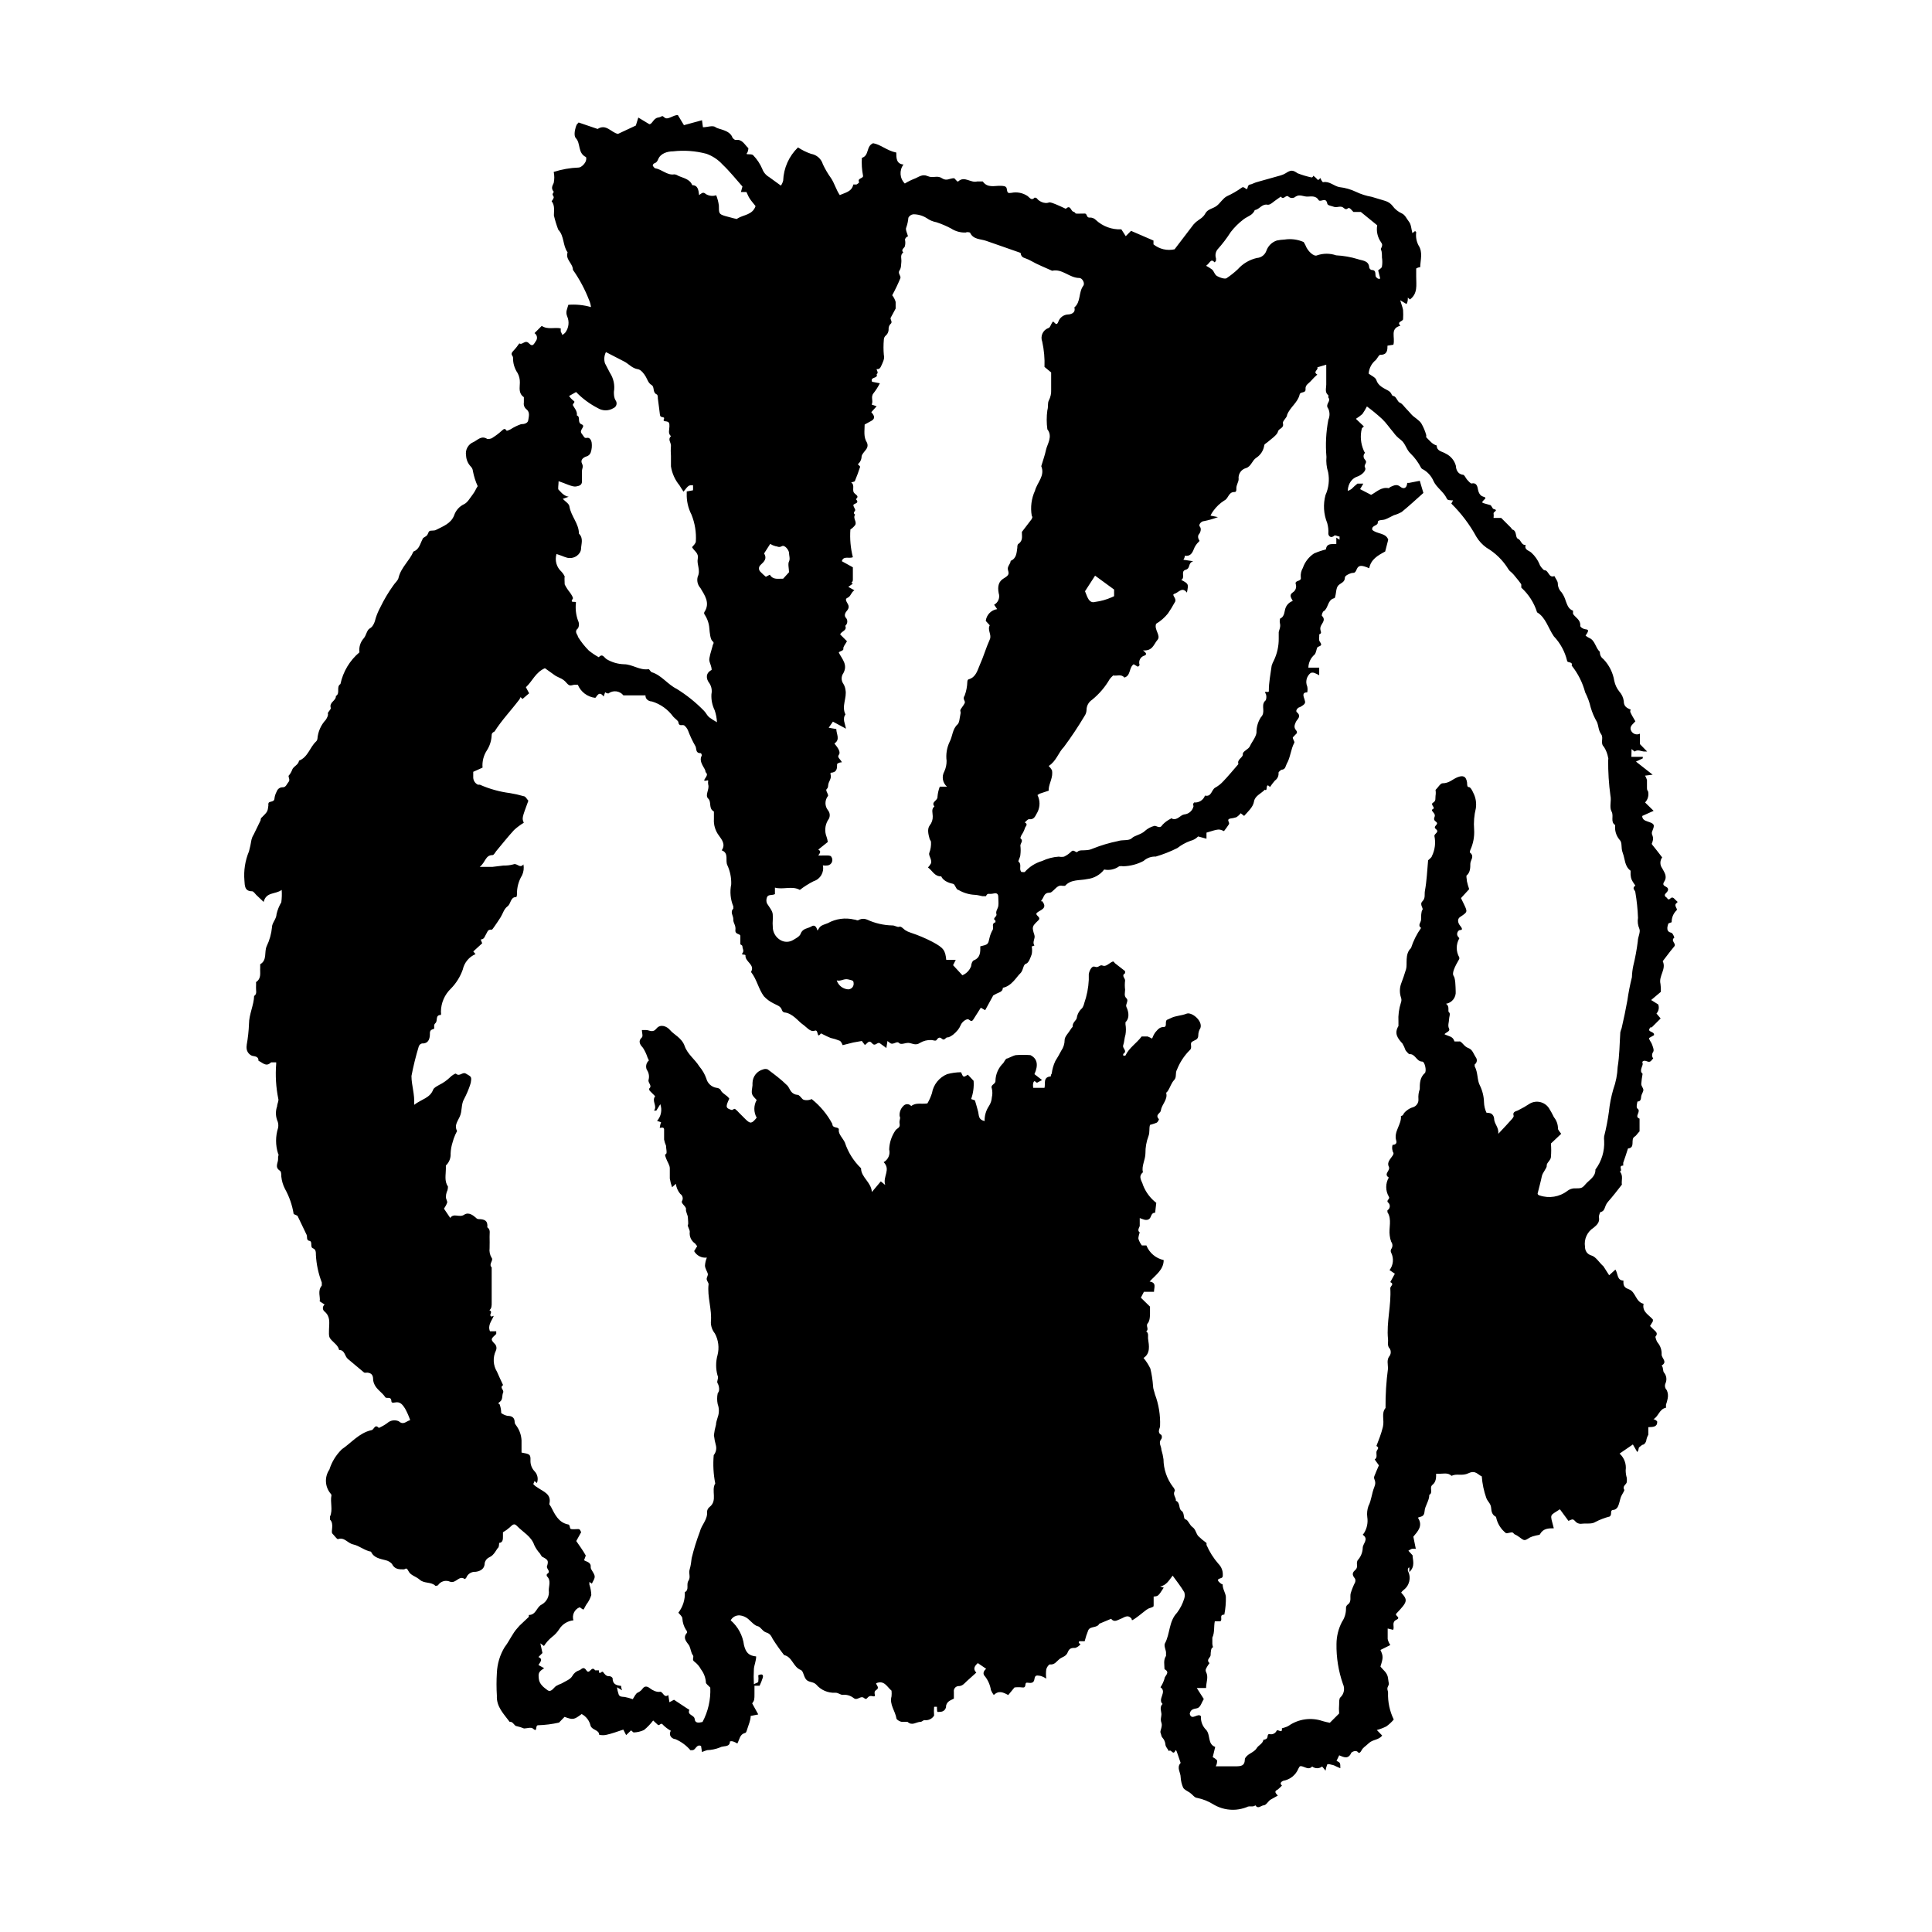 <?xml version="1.0" encoding="UTF-8"?>
<!-- The Best Svg Icon site in the world: iconSvg.co, Visit us! https://iconsvg.co -->
<svg fill="#000000" width="800px" height="800px" version="1.1" viewBox="144 144 512 512" xmlns="http://www.w3.org/2000/svg">
 <path d="m584.14 406.85-2.57 2.168 1.863 1.16 0.004-0.004c0.324 0.824 0.148 1.766-0.457 2.418l1.109 1.309-2.367 2.367h-0.352c-1.16 1.41 1.16 0.906 0.957 2.066l-1.309 0.754c0 0.504 0.504 1.008 0.707 1.512 0.203 0.504 0.707 1.715 0.402 2.117-0.301 0.402-0.504 1.211 0 1.762-0.453 0.402-0.656 1.211-1.613 0.805-0.957-0.402-1.461 0-1.211 0.504 0.25 0.504-1.059 1.965 0 2.769v0.008c-0.168 0.898-0.285 1.805-0.352 2.719 0 0.555 0.555 1.059 0.555 1.562s-0.453 1.059-0.555 1.613c-0.102 0.555 0 1.461-1.008 1.461 0 0-0.453 1.664 0 1.863 1.109 0.805-1.008 2.117 0.555 2.672v3.375c-0.605 0.605-0.855 1.109-1.258 1.359-1.309 0.707 0.301 2.973-1.812 3.176-0.402 1.258-0.805 2.519-1.258 3.777v0.754c-1.461 0 0 1.359-0.906 1.562 1.008 1.109 0.352 2.469 0.555 3.477-1.258 1.613-2.418 3.125-3.629 4.484-1.211 1.359-0.605 2.469-2.117 2.82 0 0-0.402 0.906-0.352 1.309 0.301 1.359-0.555 2.117-1.41 2.82l-0.008 0.004c-1.691 1.078-2.582 3.055-2.266 5.035 0 1.008 0.504 1.965 1.715 2.316 1.211 0.352 2.066 1.914 3.176 2.871 0 0 1.461 2.266 1.512 2.367l1.664-1.512c0.707 1.16 0.402 2.871 2.117 2.922v0.504c0 1.059 0.504 1.461 1.461 1.812 1.812 0.656 1.762 3.375 3.879 3.828-0.453 2.168 1.41 2.922 2.469 4.18v0.453l-0.754 1.258 0.805 0.805c0.555 0.605 1.512 1.008 0.605 2.066 0 0 0.25 1.16 0.605 1.512l-0.008 0.012c0.75 0.879 1.129 2.019 1.059 3.172 0 1.008 1.664 1.914 0 2.922 0.504 0.504 0.301 1.461 0.605 1.812l-0.004 0.004c0.676 0.777 0.852 1.867 0.457 2.82-0.312 0.621-0.191 1.371 0.301 1.863 0.32 0.691 0.41 1.469 0.25 2.215-0.102 0.566-0.254 1.125-0.453 1.664v0.805c-1.762 0.301-1.965 2.316-3.324 3.023 0.301 0 1.008 0.453 1.008 0.707 0 1.41-1.16 1.359-2.367 1.41v2.016c-0.289 0.496-0.477 1.043-0.555 1.613-0.105 0.383-0.336 0.719-0.656 0.957-0.352 0-0.805 0.402-1.16 0.707-0.352 0.301 0 0.555-0.555 1.309l-1.16-2.016-3.527 2.418h0.004c1.238 1.117 1.844 2.777 1.613 4.434 0.004 0.684 0.105 1.359 0.301 2.016 0.027 0.332 0.027 0.672 0 1.008 0 0.754-1.309 1.059-0.656 2.168 0 0.352-0.656 1.211-0.906 1.863-0.25 0.656-0.402 1.715-0.754 2.469v-0.004c-0.191 0.465-0.578 0.816-1.059 0.957-1.359 0-0.352 1.16-1.16 1.762l0.004 0.004c-1.328 0.336-2.613 0.828-3.832 1.461-0.906 0.605-2.367 0.301-3.578 0.453h0.004c-0.699 0.102-1.395-0.188-1.816-0.758-0.555-0.555-0.656-0.453-1.715 0l-2.266-3.074c-2.769 1.863-2.672 1.008-1.613 5.039-1.359 0-2.769 0-3.629 1.512 0 0.301-0.855 0.301-1.309 0.453h0.004c-0.469 0.098-0.926 0.25-1.359 0.457-1.461 0.906-1.461 0.957-2.719 0-1.258-0.957-1.309-0.605-1.664-1.109-0.352-0.504-1.109 0-1.965 0h-0.004c-1.391-1.07-2.34-2.609-2.668-4.332-1.059-0.555-1.211-1.359-1.309-2.469-0.102-1.109-0.906-1.562-1.258-2.519h-0.004c-0.656-1.852-1.062-3.785-1.207-5.746-1.059-0.453-1.664-1.715-3.477-0.855-1.812 0.855-3.074 0-4.535 0.707-1.008-0.957-2.266-0.504-3.426-0.555h-0.656c0 1.008 0 2.168-0.957 2.922-0.957 0.754 0.25 2.066-0.855 2.672 0 1.613-1.16 2.871-1.258 4.383-0.102 1.512-1.008 1.309-1.762 1.664 1.41 2.168 0 3.578-1.211 5.039l0.656 3.223-0.004-0.004c-0.352-0.043-0.707-0.043-1.059 0-0.32 0.129-0.625 0.301-0.906 0.504l1.109 1.211c0 1.16 0.805 2.922-0.855 4.434-0.023-0.234-0.023-0.473 0-0.707v-0.504s-0.301 0-0.352 0.352l-0.004 0.004c-0.07 0.195-0.07 0.41 0 0.602 0.895 1.75 0.383 3.887-1.207 5.039-0.227 0.195-0.43 0.414-0.605 0.656 1.812 2.016 1.715 2.418-1.258 5.543-0.605 0.605 1.359 1.008 0 1.664s-0.453 1.812-0.855 2.672l-1.461-0.352v1.008 1.762l-0.004-0.004c0.125 0.578 0.363 1.129 0.707 1.613l-2.621 1.309c0.754 1.613 0.754 2.066 0 4.383 0.656 0.906 1.863 1.613 2.016 3.125 0.152 1.512 0.402 1.359 0 2.117-0.402 0.754 0 1.109 0 1.715v-0.004c-0.082 2.453 0.438 4.894 1.512 7.102-0.578 0.684-1.238 1.293-1.965 1.816-0.805 0.402-1.648 0.723-2.519 0.957l1.41 1.461c-0.855 1.211-2.469 1.008-3.527 2.016-1.059 1.008-1.512 1.109-1.965 1.965-0.453 0.855-0.805 0.555-0.805 0.555-0.707-0.957-1.863 0-1.863 0-0.805 1.863-2.016 1.211-3.223 0.707l-0.707 1.461c1.008 0.504 1.008 0.504 1.008 1.965l-1.16-0.504v-0.004c-0.418-0.238-0.879-0.395-1.359-0.453-0.297-0.152-0.645-0.172-0.957-0.051-0.203 0.539-0.355 1.098-0.453 1.664-0.281-0.387-0.582-0.758-0.906-1.109-0.77 0.605-1.852 0.605-2.621 0-0.855 0.906-1.664 0.25-2.519 0-0.855-0.25-0.805 0-1.16 0.605-0.695 1.668-2.195 2.867-3.977 3.172 0 0-1.309 0.504-0.352 1.258l-0.004 0.004c-0.344 0.379-0.715 0.73-1.105 1.059-1.109 0.504-0.555 0.957 0 1.613l-1.715 0.957c-0.855 0.402-1.258 1.562-2.016 1.613-0.754 0.051-1.461 1.109-2.215 0-0.656 0.605-1.562 0-2.316 0.504l-0.004-0.004c-0.902 0.348-1.855 0.57-2.82 0.656-2.035 0.164-4.074-0.293-5.844-1.312-1.367-0.879-2.887-1.496-4.484-1.812-0.605 0-1.211-0.906-1.863-1.359-0.656-0.453-1.461-0.754-1.812-1.359-0.379-0.879-0.602-1.816-0.656-2.773 0-1.258-1.16-2.519 0-3.777-0.352-0.957-0.656-1.965-1.008-2.922-0.352-0.957-0.453-0.051-0.453-0.203-0.605 1.16-1.059-0.656-1.664 0-0.301-0.605-0.855-1.109-0.906-1.715v0.004c-0.055-0.695-0.336-1.352-0.805-1.863-0.301-0.301-0.301-0.855-0.504-1.309-0.203-0.453 0.605-1.664 0.25-2.621-0.352-0.957 0-1.562 0-2.266 0-0.707-0.605-1.914 0.301-2.719-1.41-1.309 1.258-3.176-0.555-4.434l0.004-0.004c0.461-0.699 0.82-1.465 1.059-2.269 0-0.805 1.664-1.613 0-2.519 0-1.16-0.352-2.367 0.402-3.527v-1.008c0-0.352-0.605-1.715-0.301-2.266 1.41-2.57 1.008-5.844 3.223-8.16 0.855-1.137 1.504-2.418 1.914-3.777 0.176-0.543 0.176-1.125 0-1.664-0.906-1.512-1.965-2.871-3.074-4.383-0.906 1.109-1.613 2.57-3.324 2.871l0.957 0.301c-1.461 2.266-1.461 2.266-2.672 2.367v2.266c0 0.453 0 0.453-1.359 0.906v0.004c-0.32 0.172-0.625 0.375-0.906 0.605-0.906 0.707-1.812 1.461-2.769 2.117s-0.707 0.25-0.805 0c-1.008-1.309-2.016-0.301-2.871 0-0.855 0.301-1.715 1.059-2.57 0l-3.125 1.309c-0.605 1.211-2.367 0.555-2.922 1.715-0.387 0.949-0.707 1.926-0.957 2.922h-1.41c-0.504 0.504 0.402 0.754 0.301 0.805-0.352 0.441-0.824 0.773-1.359 0.957-0.906 0-1.562 0-2.016 1.16s-1.461 1.211-2.215 1.812c-0.754 0.605-1.258 1.562-2.519 1.41-0.301 0-0.855 0.805-0.957 1.309h-0.004c-0.105 0.82-0.105 1.652 0 2.469-0.488-0.344-1.031-0.602-1.609-0.754-0.555 0-1.359-0.453-1.512 0.805-0.152 1.258-1.008 1.109-1.914 1.008-0.906-0.102 0 1.461-1.309 1.258l-0.004 0.004c-0.684-0.082-1.379-0.082-2.066 0l-1.664 2.016c-1.309-0.707-2.519-1.309-3.828 0h0.004c-0.309-0.402-0.562-0.844-0.758-1.312-0.211-1.32-0.746-2.566-1.562-3.625-0.707-0.656-0.402-1.461 0.301-2.016l-2.215-1.512c-0.855 0.754-1.359 1.562-0.402 2.519l-2.519 2.266c-0.656 0.605-1.16 1.359-2.266 1.309-0.359 0.039-0.688 0.223-0.906 0.508s-0.312 0.648-0.254 1.004v1.812c-0.855 0.453-1.762 0.656-2.066 1.863v0.004c0.059 0.816-0.543 1.531-1.359 1.613-1.008 0-1.008 0.402-1.059-0.906v-0.402-0.004c-0.25-0.023-0.504-0.023-0.754 0-0.066 0.773-0.066 1.547 0 2.32-0.535 0.883-1.547 1.355-2.57 1.207-0.301 0-0.656 0.453-1.008 0.453-1.16 0-2.215 1.16-3.477 0h-1.461c-0.453 0-1.359-0.504-1.461-0.855-0.301-2.016-1.914-3.727-1.309-5.894 0.051-0.504 0.051-1.008 0-1.512-1.211-1.008-1.914-2.871-4.082-1.965 0 0.504 1.059 1.16 0 1.812-1.059 0.656 0.453 1.965-1.008 1.613-1.461-0.352-1.211 1.309-2.168 0.504-0.957-0.805-1.762 0.805-2.769 0-0.836-0.668-1.906-0.977-2.973-0.855-0.555 0-1.16-0.605-1.914-0.555-1.926 0.102-3.785-0.699-5.039-2.168-0.805-0.855-2.117-0.504-2.769-1.461-0.656-0.957-0.656-2.168-1.359-2.418-2.016-0.805-2.215-3.477-4.383-3.93-1.082-1.375-2.09-2.805-3.023-4.281-0.402-0.805-0.707-1.41-1.715-1.715-1.008-0.301-1.461-1.512-2.266-1.664s-1.762-1.258-2.57-1.965v0.004c-0.621-0.504-1.371-0.82-2.164-0.906-0.996-0.082-1.945 0.43-2.422 1.309 1.949 1.691 3.207 4.039 3.527 6.598 0.504 1.914 1.211 2.769 3.223 2.973 0 1.16-0.504 2.215-0.605 3.324l0.004 0.004c-0.078 1.34-0.078 2.688 0 4.027 0.555-0.301 1.109-0.402 1.16-0.656v0.004c0.074-0.57 0.074-1.145 0-1.715 0.805-0.352 1.41-0.352 1.211 0.605h-0.004c-0.234 0.742-0.523 1.465-0.855 2.168h-1.359v0.555 1.562c0 1.461 0 1.762-0.605 2.57l1.613 2.922-2.016 0.402c0 1.109-0.504 2.215-0.855 3.324s-0.352 1.109-0.707 1.211c-1.309 0.352-1.359 1.613-1.965 2.769v-0.004c-0.367-0.223-0.754-0.41-1.16-0.551-0.262-0.078-0.543-0.078-0.805 0 0 1.664-1.812 1.059-2.672 1.613v-0.004c-1.074 0.43-2.219 0.668-3.375 0.707-0.465 0.133-0.922 0.301-1.359 0.504l-0.25-1.613c-1.258-0.555-1.359 1.059-2.266 1.109-0.906 0.051-0.402 0-0.555 0h-0.004c-1.09-1.262-2.449-2.262-3.981-2.922-0.707 0-1.965-0.855-1.211-2.215l0.004-0.004c-0.758-0.422-1.453-0.945-2.066-1.559-0.555-0.805-0.906 0.352-1.359 0l-1.258-1.16h-0.004c-0.699 0.934-1.512 1.777-2.418 2.519-0.867 0.406-1.812 0.629-2.769 0.652 0 0-0.453-0.352-0.656-0.555l-1.309 1.258-0.754-1.461c-1.664 0.555-3.023 1.059-4.383 1.359l-0.004 0.004c-0.66 0.16-1.352 0.16-2.016 0 0-1.309-1.863-1.211-2.266-2.367-0.293-1.336-1.16-2.477-2.367-3.125-2.066 1.562-2.316 1.562-4.535 0.754l-1.461 1.512v0.004c-1.82 0.41-3.676 0.648-5.543 0.703-0.906 0 0 2.117-1.41 0.855-0.453-0.402-1.613 0-2.316 0v0.004c-0.621-0.258-1.262-0.457-1.914-0.605-0.707 0-0.957-1.309-1.914-1.16-1.562-2.117-3.527-3.981-3.375-6.902-0.129-2.027-0.129-4.066 0-6.094 0.102-2.406 0.812-4.746 2.062-6.805 1.258-1.613 2.066-3.629 3.375-5.039v0.004c0.348-0.441 0.738-0.844 1.16-1.211l1.863-1.762v-0.504c1.965 0 2.066-2.168 3.426-2.769v-0.004c1.344-0.754 2.082-2.254 1.867-3.777 0-1.211 0.656-2.621-0.504-3.727-0.078-0.18-0.078-0.379 0-0.555 1.16-0.656 0-1.258 0-1.965 0.504-1.613 0.352-1.812-1.309-2.672 0 0-0.402-0.555-0.555-0.855h-0.004c-0.594-0.645-1.086-1.375-1.461-2.168-0.805-2.367-2.973-3.426-4.535-5.039-0.707-0.754-1.059-0.605-1.965 0.301l0.004 0.004c-0.559 0.496-1.168 0.938-1.816 1.309v1.059c0 0.805 0 1.664-1.008 1.762 0 0 0 1.109-0.301 1.309-0.301 0.203-1.059 2.016-2.266 2.469v0.004c-0.633 0.281-1.102 0.84-1.262 1.512 0 1.812-1.512 2.266-2.469 2.367-1.062-0.066-2.043 0.566-2.418 1.562-0.094 0.156-0.234 0.281-0.402 0.352-1.512-1.109-2.316 1.258-3.879 0.707-1.164-0.527-2.539-0.121-3.227 0.957 0 0-0.707 0.301-0.805 0-1.16-0.957-2.82-0.453-3.981-1.461-1.16-1.008-2.418-1.109-3.023-2.316-0.605-1.211-0.855-0.402-1.258-0.453-1.258 0-2.418 0-3.125-1.461v-0.004c-0.441-0.48-1.023-0.816-1.664-0.957-1.512-0.402-3.125-0.605-3.879-2.266-1.715-0.301-3.074-1.562-4.684-1.914-1.613-0.352-2.316-2.016-4.082-1.41-0.301 0-0.957-0.957-1.461-1.461s0.555-2.621-0.656-3.727v-0.754c0.855-1.863 0-3.777 0.402-5.691l0.004-0.008c-0.031-0.172-0.121-0.332-0.254-0.453-1.5-1.812-1.625-4.398-0.301-6.348 0.637-2.047 1.781-3.898 3.324-5.391 2.519-1.715 4.535-4.281 7.758-5.039 0.754 0 0.906-1.812 2.016-0.605v0.004c0.781-0.34 1.523-0.762 2.219-1.262 0.828-0.77 2.039-0.969 3.07-0.504 1.258 1.109 1.914 0 3.023-0.301-0.359-1.062-0.816-2.094-1.359-3.074-0.555-0.855-1.211-1.914-2.621-1.613s-0.805-0.453-1.16-0.957c-0.352-0.504-1.309 0-1.512-0.504-0.805-1.211-2.215-1.965-2.82-3.324h0.004c-0.211-0.426-0.332-0.887-0.355-1.359 0-1.109-0.453-1.664-1.562-1.762v-0.004c-0.266 0.059-0.539 0.059-0.805 0l-4.332-3.629c-0.855-0.707-0.754-2.367-2.316-2.367-0.25-1.16-1.211-1.762-1.965-2.57-0.754-0.805-0.754-1.059-0.707-2.871 0.051-1.812 0.402-3.375-1.16-4.734-0.293-0.219-0.469-0.562-0.469-0.93 0-0.367 0.176-0.715 0.469-0.934l-1.309-0.855c0.25-1.109-0.656-2.719 0.555-4.18v-0.805-0.004c-0.895-2.324-1.422-4.769-1.562-7.254 0-0.805 0-1.512-0.805-1.812-0.805-0.301 0-1.812-0.906-1.965-0.906-0.152-0.504-1.059-0.754-1.613-0.754-1.613-1.562-3.223-2.418-5.039 0 0-0.656-0.301-1.008-0.453h-0.004c-0.371-2.352-1.156-4.621-2.316-6.699-0.516-1.008-0.84-2.102-0.957-3.227 0-0.555 0-1.41-0.453-1.613-1.359-0.957-0.352-2.066-0.402-3.074-0.051-1.008 0.301-0.957 0-1.41h-0.004c-0.703-2.211-0.703-4.586 0-6.801 0.148-0.695 0.059-1.422-0.25-2.062-0.426-1.191-0.426-2.492 0-3.68 0-0.656 0.504-1.461 0.301-2.016-0.609-3.031-0.797-6.137-0.551-9.219v-0.402h-1.359c-1.359 1.359-2.266 0-3.324-0.402 0-1.41-1.258-1.109-1.863-1.41-0.605-0.301-1.562-1.109-1.258-2.82l-0.008-0.004c0.332-1.832 0.531-3.684 0.605-5.543 0-2.519 1.309-5.039 1.359-7.406 0.855-0.555 0.453-1.461 0.504-2.215 0.051-0.754 0-1.258 0-1.461 1.512-1.008 1.008-2.469 1.109-3.828v-0.906c1.914-1.109 1.008-3.223 1.715-4.785v-0.004c0.766-1.582 1.242-3.285 1.41-5.035 0-1.16 1.16-2.117 1.211-3.477h-0.004c0.258-1.102 0.684-2.156 1.262-3.125 0.141-1.086 0.176-2.184 0.102-3.273-1.762 1.258-4.082 0.453-4.785 3.176l-1.965-1.863c-0.352-0.352-0.707-0.957-1.109-0.957-2.016 0-1.914-1.562-2.016-2.82v-0.004c-0.23-2.648 0.184-5.309 1.207-7.762 0.273-1.012 0.492-2.035 0.656-3.07 0.109-0.465 0.297-0.91 0.555-1.312l1.863-3.828s0-0.605 0.301-0.754c1.562-1.562 1.562-1.562 1.762-3.176h0.004c-0.027-0.148-0.027-0.305 0-0.453 0-0.855 1.562-0.25 1.613-1.41h-0.004c0.078-0.656 0.285-1.289 0.605-1.863 0.227-0.691 0.887-1.145 1.613-1.109 0.855 0 1.059-0.906 1.512-1.41 0.453-0.504 0-1.16 0-1.613 0.383-0.43 0.691-0.926 0.906-1.461 0.301-1.109 1.715-1.359 1.863-2.57 2.367-0.906 2.871-3.527 4.484-5.039v0.004c0.219-0.199 0.363-0.465 0.402-0.758 0.148-1.883 0.93-3.656 2.219-5.039 0.301-0.453 0.707-1.211 0.555-1.613s0.906-1.109 0.754-1.562c-0.453-1.512 1.461-1.863 1.359-3.125 1.258-0.707 0-2.418 1.211-3.176v0.008c0.695-3.289 2.469-6.25 5.039-8.414-0.184-1.355 0.242-2.719 1.156-3.731 0.656-0.754 0.805-2.215 1.613-2.621 0.805-0.402 1.309-1.613 1.562-2.769 0.316-0.973 0.723-1.918 1.207-2.82 0.961-1.992 2.09-3.894 3.375-5.691 0.453-0.754 1.309-1.359 1.461-2.168 0.656-2.719 2.922-4.484 3.93-6.902 1.562-0.555 1.762-2.066 2.418-3.273 0-0.402 0.805-0.605 1.16-1.008 0.352-0.402 0.352-0.957 0.707-1.16 0.352-0.203 1.211 0 1.715-0.301 1.863-0.957 3.93-1.664 4.785-3.828v-0.004c0.43-1.305 1.375-2.379 2.617-2.969 0.957-0.453 1.562-1.613 2.266-2.519 0.707-0.906 0.855-1.512 1.359-2.266l0.004-0.004c-0.578-1.27-1-2.606-1.262-3.981-0.039-0.477-0.254-0.926-0.602-1.258-0.734-0.781-1.164-1.801-1.211-2.871-0.277-1.508 0.543-3.004 1.965-3.578 1.211-0.605 2.117-1.812 3.68-0.805 0.301 0 1.008 0 1.461-0.402 0.824-0.516 1.602-1.105 2.316-1.766 0.504-0.402 0.805-0.855 1.359 0 0.352-0.098 0.688-0.234 1.008-0.402 0.867-0.562 1.797-1.02 2.773-1.359 0.855 0 1.812-0.25 1.914-1.059 0.102-0.805 0.555-2.066-0.453-2.871-0.559-0.426-0.832-1.125-0.707-1.816v-1.41c-1.512-1.059-1.059-2.519-1.059-3.879 0.023-0.879-0.188-1.746-0.605-2.519-0.816-1.199-1.242-2.625-1.207-4.078 0-0.555-0.855-0.805 0-1.715 0.855-0.906 1.16-1.359 1.664-2.066 0.855 0.555 1.512-1.109 2.57 0 1.059 1.109 1.359 0 1.812-0.605 0.246-0.32 0.352-0.73 0.285-1.133-0.066-0.402-0.301-0.758-0.641-0.98l1.914-1.914c1.613 1.059 3.375 0.301 5.039 0.656v-0.004c-0.02 0.27-0.02 0.539 0 0.809l0.453 0.957c0.25-0.25 0.555-0.402 0.754-0.656h0.004c0.926-1.23 1.117-2.867 0.504-4.281-0.504-1.211 0-1.914 0.301-3.074 2.019-0.16 4.051 0.047 5.996 0.605-0.07-0.645-0.242-1.273-0.504-1.863-1.094-2.836-2.531-5.527-4.281-8.012 0-1.715-2.066-2.719-1.41-4.637-1.309-1.762-0.855-4.332-2.469-5.996l-0.004 0.004c-0.469-1.234-0.855-2.496-1.156-3.781 0-1.258 0.301-2.621-0.605-3.777 0 0 0.504-0.605 0.555-0.957 0.051-0.352-0.301-0.555-0.301-0.855 0-0.301 0.402-0.656 0.301-0.707-0.707-0.805-0.453-1.41 0-2.316 0.203-0.965 0.203-1.961 0-2.922 2.137-0.688 4.356-1.078 6.598-1.16 0.707 0 1.812-1.109 1.965-1.914 0.082-0.281 0.082-0.578 0-0.855-2.266-1.059-1.359-3.68-2.719-5.039-0.504-0.605-0.301-1.914 0-2.922 0.301-1.008 0.504-0.805 0.754-1.211l5.039 1.715c2.266-1.461 3.578 0.957 5.391 1.309l4.734-2.215 0.656-2.117 2.922 1.762c0.805 0 1.059-1.562 2.316-1.762 1.258-0.203 0.855-0.754 1.715 0 0.855 0.754 2.266-0.707 3.527-0.656l1.613 2.672 4.785-1.309 0.25 1.863c1.211 0 2.621-0.605 3.375 0 0.754 0.605 3.777 0.656 4.484 2.82 0 0 0.555 0.605 0.805 0.555 1.762-0.301 2.367 1.258 3.375 2.168 0 0 0 0.855-0.402 1.359s1.309 0 1.715 0.555c1 1.039 1.801 2.25 2.367 3.574 0.332 0.914 0.977 1.68 1.816 2.168l3.125 2.266h-0.004c0.281-0.395 0.484-0.84 0.605-1.309 0.125-3.336 1.531-6.496 3.93-8.816 1.082 0.719 2.25 1.293 3.477 1.711 1.488 0.25 2.699 1.328 3.125 2.773 0.605 1.289 1.328 2.523 2.164 3.676 0.906 1.359 1.359 3.125 2.316 4.484 1.359-0.656 3.176-0.855 3.578-2.82h0.855 0.004c0.266-0.137 0.508-0.328 0.703-0.555-0.656-1.211 1.211-0.957 1.008-1.812-0.148-0.766-0.25-1.539-0.301-2.32-0.051-0.785-0.051-1.578 0-2.367 2.016-0.605 1.059-3.074 2.973-3.879 1.965 0.301 3.727 2.016 6.144 2.469 0 1.41 0 3.023 1.914 3.176-1.164 1.527-1.012 3.684 0.355 5.035 0.797-0.496 1.641-0.918 2.516-1.258 1.109-0.402 2.066-1.359 3.527-0.707 1.461 0.656 2.469-0.301 3.777 0.555s1.965 0 3.273 0l0.805 0.855h0.25c1.664-1.562 3.324 0.504 5.039 0h1.461c1.258 1.812 3.125 1.109 4.734 1.16 1.613 0.051 1.562 0.352 1.715 1.258s0.707 0.605 1.16 0.605h0.004c1.484-0.301 3.027 0.008 4.281 0.859 0.605 0.453 1.008 1.309 1.863 0.402 0 0 0.504 0 0.707 0.352 0.203 0.352 1.762 1.512 3.176 0.906 0.453 0 1.211 0.301 1.812 0.555 0.605 0.25 1.715 0.754 2.57 1.16 1.211-1.211 1.309 0.555 1.965 0.754 0.656 0.203 0.453 0.453 0.707 0.504 0.25 0.051 1.715 0 2.367 0 0.656 0 0.352 1.211 1.359 1.059 0.566-0.012 1.109 0.203 1.512 0.605 1.828 1.727 4.285 2.637 6.801 2.519l1.16 1.812 1.41-1.41 5.945 2.57v1.008c1.566 1.266 3.625 1.75 5.59 1.309l5.039-6.602c0.207-0.23 0.426-0.449 0.656-0.652 0.855-0.707 1.863-1.109 2.469-2.266 0.605-1.16 2.066-1.258 3.023-2.016 0.957-0.754 1.613-1.965 2.672-2.519h-0.004c1.379-0.629 2.695-1.387 3.93-2.269 0.707-0.605 1.359 1.059 1.562 0 0.203-1.059 0.754-0.754 1.211-1.008h-0.004c0.602-0.277 1.223-0.496 1.867-0.652l5.742-1.613c0.441-0.129 0.867-0.312 1.258-0.555 1.41-0.906 1.863-0.906 3.176 0 1.207 0.477 2.457 0.848 3.727 1.109 0 0 0.301 0 0.453-0.453l0.605 0.504 0.656 0.656 0.656-0.555c0 0.402 0.555 1.16 0.656 1.109 1.715-0.352 2.871 1.059 4.383 1.309l-0.004-0.004c1.523 0.176 3.004 0.602 4.383 1.262 1.312 0.625 2.703 1.066 4.133 1.309l1.664 0.504c1.309 0.453 2.82 0.555 3.828 1.863 0.629 0.879 1.48 1.574 2.469 2.016 0.906 0.402 1.309 1.461 1.914 2.215s0.605 1.965 0.906 3.023l0.707-0.555s0.301 0.25 0.301 0.352v0.004c-0.156 1.176 0.059 2.375 0.605 3.426 1.211 1.812 0.504 3.879 0.453 5.793 0 0-0.504 0-1.059 0.352v2.215c0 2.168 0.453 4.434-1.664 5.996l-0.555-0.504c0 0.605 0 1.16-0.352 1.715l-1.664-1.008c0.352 1.258 0.656 1.914 0.754 2.57h0.004c0.051 0.805 0.051 1.613 0 2.418 0 0.656-1.812 0.656-0.707 1.762-2.871 0.754-1.309 3.125-1.863 5.039l-1.562 0.25c0 1.059 0 2.469-1.914 2.418-0.352 0-0.754 0.906-1.16 1.359l0.004 0.004c-1.125 0.883-1.82 2.203-1.914 3.629 0.707 0.555 1.762 0.957 2.016 1.664 0.504 1.613 1.965 2.168 3.125 2.82 1.16 0.656 0.754 1.359 1.461 1.461 0.707 0.102 1.008 1.512 1.664 1.762s1.059 0.957 1.562 1.461c0.504 0.504 1.059 1.16 1.613 1.762 0.555 0.605 1.914 1.359 2.519 2.266l-0.008 0.004c0.57 0.98 1.012 2.031 1.312 3.125-0.031 0.184-0.031 0.371 0 0.555 0.855 0.805 1.512 1.812 2.769 2.168 0 1.562 1.512 1.562 2.418 2.168v-0.004c1.328 0.648 2.305 1.844 2.672 3.273 0 0.754 0.402 2.168 1.863 2.316 0.402 0 0.707 0.855 1.059 1.258 0.352 0.402 0.957 1.109 1.258 1.059 1.461-0.352 1.562 1.16 1.664 1.613 0.102 0.453 0.352 1.562 1.359 1.863 1.008 0.301 0.605 0.453 0 1.109-0.605 0.656 0 0.555 1.812 1.109 0.402 0 0.605 0.957 0.957 1.059 1.41 0.301 0 0.754 0 1.109 0.055 0.418 0.055 0.84 0 1.258h2.016l2.719 2.719s0 0.352 0.402 0.402c1.109 0.504 0.555 2.117 1.359 2.418 0.805 0.301 0.855 1.762 2.016 1.613-0.453 1.359 0.906 1.461 1.512 2.066h0.004c0.934 0.855 1.676 1.906 2.164 3.074 0 0.301 1.008 1.562 1.258 1.562 1.211 0 1.109 2.168 2.672 1.562 0.301 0.656 0.906 1.309 0.906 1.965h0.004c0.008 0.891 0.371 1.742 1.008 2.367 0.496 0.703 0.871 1.488 1.105 2.316 0.402 1.008 0.707 2.117 1.914 2.519v0.605 0.25c0.656 1.008 2.066 1.562 1.914 3.176 0 0.301 0.656 0.805 1.41 0.906 0.754 0.102 1.008 0.25 0 1.664h0.004c0.273 0.238 0.578 0.445 0.906 0.602 1.664 0.656 1.664 2.621 2.871 3.68 0 0.957 0.352 1.512 1.008 2.016 1.488 1.574 2.473 3.555 2.82 5.691 0.215 1.055 0.68 2.039 1.359 2.871 0.637 0.703 1.039 1.582 1.16 2.519 0 1.461 0.855 1.812 1.863 2.266-0.301 0.504-0.301 0.504 1.211 3.074-0.555 0.707-1.664 1.309-1.16 2.418v0.004c0.188 0.438 0.547 0.781 0.996 0.945 0.449 0.164 0.949 0.129 1.371-0.09v2.769l1.914 1.965h-0.707c-0.855 0-1.715-0.656-2.621 0 0 0-0.402-0.301-0.805-0.656l-0.047 2.066h3.023v0.402l-1.812 0.855 4.434 3.477-2.016 0.25v0.004c0.219 0.359 0.391 0.75 0.504 1.16v1.863c0 0.605 0 0.754 0.301 1.16 0.234 1.047-0.066 2.141-0.805 2.922l2.266 2.215-3.023 1.359c0 0.855 0.605 1.211 1.41 1.461 1.812 0.605 1.965 0.805 1.309 2.418l0.004 0.004c-0.227 0.406-0.227 0.898 0 1.309 0.199 0.52 0.199 1.094 0 1.613 0 0.352-0.402 0.453 0 0.906 0.402 0.453 1.715 2.168 2.57 3.273h-0.004c-0.629 0.855-0.629 2.019 0 2.871 0.504 1.008 1.461 2.117 0.555 3.527s0.957 1.109 1.008 2.066c0.051 0.957-1.562 1.211-0.504 2.117 0.301 0 0.402 1.008 1.109 0.301 0.707-0.707 1.16 0.301 1.664 0.656 0.504 0.352 0 0.504 0 0.555-0.906 0.656 0.402 1.562 0 1.914-0.867 0.824-1.344 1.977-1.312 3.172 0 0-0.957 0.301-0.906 0.402s-0.957 2.016 0.754 2.367c0.402 0 0.906 1.309 0.855 1.309-1.109 0.855 0.605 1.562 0 2.316l-1.109 1.359-1.965 2.57c1.008 2.117-1.109 3.879-0.605 5.996l0.004 0.004c0.102 0.699 0.133 1.41 0.102 2.117zm-297.85 130.18-0.656-0.555c0 0.301-0.402 0.754-0.25 0.906 0.324 0.34 0.695 0.629 1.105 0.855 1.562 1.109 3.777 1.715 3.074 4.383 0 0 0.301 0.453 0.453 0.707 1.008 1.965 1.965 4.082 4.383 4.637 0.855 0 0.402 1.16 0.957 1.258 0.555 0.102 1.258 0 1.863 0s0.555 0.555 0.805 0.805l-1.309 2.367c0.855 1.258 1.762 2.469 2.519 3.828 0 0-0.25 0.805-0.453 1.258 0.707 0.453 1.914 0.504 1.762 1.914l0.004 0.004c0.023 0.277 0.129 0.539 0.301 0.758 1.008 1.664 1.008 1.664 0 3.527l-0.656-0.453v0.707l0.004-0.004c0.305 0.895 0.473 1.828 0.504 2.773-0.285 0.91-0.73 1.762-1.312 2.516-0.25 0.402-0.453 0.805-0.656 1.211-0.203 0.402-0.957-0.605-1.211-0.453h0.004c-1.316 0.578-1.992 2.051-1.562 3.426-1.559 0.156-2.953 1.035-3.777 2.367-0.496 0.777-1.129 1.461-1.863 2.016-0.848 0.684-1.582 1.5-2.168 2.418l-0.957-0.707 0.555 2.57-1.059 1.059c1.258 0.555 0.555 1.211 0 2.117l1.512 0.855c-1.562 0.957-1.562 1.41-1.41 2.82 0.152 1.41 1.309 2.266 2.266 2.973 0.957 0.707 1.562-0.504 2.266-1.059h0.004c0.48-0.273 0.988-0.512 1.512-0.703 1.008-0.605 2.316-1.059 2.82-1.965 0.387-0.719 1.035-1.262 1.812-1.512 0.453 0 1.059-1.309 1.914 0s1.359-1.41 2.316 0h1.008c0 1.562 0.754 0 1.109 0.453 0.352 0.453 0.805 1.211 1.715 1.109 0.332 0.031 0.633 0.219 0.805 0.504 0 1.664 1.008 1.914 2.266 2.066 0 0 0 0.605 0.25 1.16l-1.359-0.805 0.004-0.004c0.086 0.652 0.238 1.293 0.453 1.914 0.25 0.656 0.906 0.605 1.562 0.656 0.738 0.137 1.461 0.34 2.164 0.602 0.453-0.656 0.805-1.562 1.359-1.762 0.531-0.246 0.984-0.629 1.312-1.109 0.555-0.707 1.211-0.555 1.914 0 0.707 0.555 1.812 1.059 2.621 0.906 0.805-0.152 1.059 1.812 2.215 0.855l0.301 1.914 1.211-0.656 3.426 2.266 0.656 0.402c-0.656 1.461 1.309 1.309 1.41 2.469 0.102 1.16 1.16 0.957 2.066 0.754v0.008c1.492-2.801 2.203-5.949 2.062-9.117-0.555-0.605-1.211-1.059-1.16-1.359l0.004-0.004c-0.086-1.262-0.539-2.473-1.312-3.477-0.414-0.789-1-1.477-1.711-2.012-0.855-0.555 0-1.211-0.453-1.762-0.453-0.555-0.555-1.664-0.906-2.418-0.352-0.754-2.066-2.016-0.605-3.527 0 0 0-0.504-0.301-0.754v-0.004c-0.574-0.91-0.902-1.949-0.957-3.023 0-0.504-0.707-1.059-1.059-1.512 1.199-1.555 1.805-3.481 1.711-5.441 1.258-0.656 0.301-2.016 0.957-3.023 0.656-1.008 0-1.914 0.301-2.922 0.301-1.008 0.453-2.066 0.555-3.074 0.574-2.375 1.301-4.715 2.168-7 0.453-1.863 2.117-3.223 1.914-5.34 0.039-0.48 0.277-0.918 0.656-1.211 2.215-1.715 0.352-4.332 1.512-6.246-0.488-2.473-0.625-5-0.402-7.508 0.566-0.688 0.789-1.598 0.602-2.469-0.254-0.926-0.441-1.867-0.551-2.82 0.109-0.938 0.297-1.863 0.551-2.773 0-0.707 0.301-1.309 0.453-1.965 0.414-1.121 0.414-2.352 0-3.477-0.199-0.945-0.199-1.922 0-2.871 0 0 0.352-0.504 0.352-0.754h0.004c0.082-0.684-0.062-1.371-0.402-1.965-0.301-0.402 0.402-1.41 0-2.016-0.492-1.766-0.492-3.629 0-5.391 0.496-1.934 0.246-3.988-0.707-5.742-0.684-0.844-1.055-1.891-1.059-2.973 0.352-3.375-1.008-6.699-0.605-10.078 0-0.402-0.453-0.855-0.504-1.309-0.051-0.453 0.402-1.008 0.301-1.461s-0.707-1.359-0.754-2.117c0.039-0.746 0.211-1.48 0.504-2.168-1.367 0.176-2.707-0.504-3.375-1.711l0.805-1.309h0.004c-0.176-0.246-0.359-0.48-0.555-0.707-1.031-0.684-1.578-1.898-1.41-3.125 0-0.555-0.707-1.613-0.504-1.812 0.203-0.203 0-1.359 0-1.965 0-0.605-0.605-1.512-0.504-2.215 0.102-0.707-1.41-1.512-1.059-2.117 0.391-0.656 0.191-1.504-0.453-1.914-0.641-0.758-1.047-1.688-1.16-2.672l-1.008 0.906c-0.27-0.75-0.473-1.527-0.605-2.316v-2.719c0-0.855-0.707-1.762-1.008-2.672-0.301-0.906-0.352-0.906 0-1.109 0.352-0.203 0-1.512 0-2.215-0.234-0.516-0.406-1.055-0.504-1.613v-2.672c0-0.855-1.16-0.301-1.16-0.453h0.004c0.062-0.496 0.18-0.988 0.352-1.461l-1.059-0.352c1.074-1.211 1.402-2.91 0.855-4.434l-1.059 1.715h-0.605c0.957-1.309-0.707-2.469 0.301-3.828l-1.461-1.461s-0.301-0.555 0-0.656c0.707-0.855-0.605-1.41-0.25-2.367h0.004c0.191-0.875 0.012-1.789-0.504-2.519-0.383-0.855-0.156-1.859 0.555-2.469 0 0-0.25-0.504-0.352-0.754l-0.004-0.004c-0.289-0.906-0.695-1.77-1.207-2.57-0.504-0.605-1.562-1.613-0.301-2.769 0.352-0.352 0-1.309 0-1.965h1.109c0.906 0 1.762 0.855 2.769-0.402 1.008-1.258 2.719-0.656 3.629 0.453 0.906 1.109 3.074 2.016 3.828 4.18 0.754 2.168 2.719 3.527 3.879 5.391l-0.004 0.004c0.816 0.949 1.449 2.043 1.867 3.223 0.328 1.293 1.398 2.266 2.719 2.469 0.379 0.023 0.738 0.184 1.008 0.453 0.453 1.109 1.715 1.41 2.367 2.418l-0.352 0.754c-0.605 1.512-0.504 1.812 1.059 2.266 0 0 0.656-0.402 0.805-0.301v0.004c0.406 0.312 0.777 0.664 1.109 1.055l1.715 1.715c1.258 1.211 1.613 1.16 2.922-0.453h-0.004c-0.824-1.453-0.824-3.234 0-4.688-1.461-1.512-1.461-1.512-1.109-3.879v-0.656l0.004 0.004c0.035-1.691 1.188-3.152 2.82-3.578 0.387-0.152 0.82-0.152 1.211 0 1.812 1.359 3.578 2.672 5.039 4.133 0.504 0.402 0.707 1.109 1.109 1.664l-0.004-0.004c0.41 0.57 1.062 0.922 1.762 0.957 0.453 0 0.906 0.707 1.309 1.109 0.402 0.402 1.715 0.402 2.418 0h0.004c2.266 1.797 4.137 4.043 5.492 6.598 0 1.359 1.863 0.555 1.715 1.613-0.152 1.059 1.109 2.215 1.613 3.324h-0.004c0.848 2.586 2.32 4.922 4.281 6.805 0 2.418 2.672 3.629 2.871 6.297l2.367-2.82 1.16 0.957c-0.707-2.266 1.562-4.031-0.402-6.047 1.195-0.664 1.793-2.051 1.461-3.375 0.059-1.805 0.637-3.555 1.664-5.039 0.352-0.555 1.309-0.656 1.109-1.715-0.203-1.059 0.352-1.41 0-2.066l-0.004 0.004c-0.102-0.992 0.25-1.973 0.957-2.672 0.262-0.32 0.648-0.504 1.059-0.504 0.41 0 0.801 0.184 1.059 0.504 1.211-1.008 2.672-0.453 4.281-0.707v0.004c0.504-0.859 0.91-1.773 1.211-2.723 0.383-2.262 1.906-4.168 4.031-5.039 1.199-0.324 2.434-0.496 3.676-0.504 0.605 1.41 0.605 1.41 1.812 0.656l1.512 1.613h0.004c0.125 1.641-0.098 3.289-0.656 4.836l1.008 0.352c0.301 1.008 0.605 2.016 0.855 3.023s0 2.066 1.715 2.469c-0.047-1.395 0.34-2.766 1.105-3.93 0.477-0.703 0.754-1.52 0.809-2.367 0.18-0.762 0.18-1.555 0-2.316-0.453-1.109 1.059-1.109 0.957-2.117 0.055-1.758 0.797-3.422 2.066-4.637 0.301-0.402 0.656-1.211 0.957-1.211s1.562-0.754 2.367-0.906v0.004c1.289-0.102 2.586-0.102 3.879 0 1.812 0.906 2.168 2.586 1.059 5.039l2.016 1.559-1.309 0.707c-0.402 0-0.656-0.906-1.008 0h-0.004c-0.102 0.445-0.102 0.91 0 1.359h2.973c0.301-1.16-0.453-2.871 1.664-3.023 0 0 0-0.504 0.25-0.754 0.141-1.152 0.461-2.277 0.957-3.328 0.555-0.906 1.109-1.812 1.562-2.719 0.59-0.844 0.906-1.844 0.906-2.871 0-0.855 0.957-1.762 1.512-2.672 0.555-0.906 0.656-0.656 0.605-0.957 0-1.109 1.059-1.562 1.109-2.266 0.16-0.98 0.66-1.871 1.41-2.519 0.266-0.398 0.453-0.844 0.555-1.309 0.699-1.996 1.109-4.086 1.207-6.199v-1.512c0-0.301 0.605-2.367 1.613-1.965 1.008 0.402 1.258-0.656 2.066-0.301 0.805 0.352 1.613-0.504 2.316-0.906 0.707-0.402 0.656 0 0.906 0.25l2.719 2.117v0.555c-1.059 0.656 0 1.258 0 1.914h0.004c-0.102 0.82-0.102 1.648 0 2.469 0 0.754-0.352 1.613 0.352 2.266 0.707 0.656-0.352 1.613 0 2.316 0.352 0.707 1.109 2.719-0.25 4.031v0.555c0.152 0.902 0.152 1.82 0 2.723-0.301 0.957-0.301 1.965-0.605 2.82-0.301 0.855 1.258 1.461 0 2.316v0.402c0.195 0.074 0.41 0.074 0.605 0 0.957-2.066 2.922-3.223 4.281-5.039h1.613v0.004c0.395 0.16 0.781 0.348 1.156 0.551 0.211-0.586 0.5-1.145 0.859-1.66 0.605-0.656 1.059-1.41 2.215-1.41 1.16 0 0-1.762 1.16-2.016l0.754-0.352c1.309-0.656 2.769-0.605 4.133-1.16 1.359-0.555 4.383 1.914 3.68 3.828h-0.004c-0.363 0.57-0.555 1.238-0.555 1.914 0 1.211-0.957 1.211-1.664 1.715-0.707 0.504 0.301 1.562-0.707 2.316h0.004c-1.418 1.441-2.531 3.156-3.273 5.039-0.555 0.957 0 1.965-0.754 2.769-0.754 0.805-1.008 1.812-1.562 2.719-0.555 0.906-0.605 0.504-0.555 0.656 0.504 1.812-1.16 3.023-1.41 4.684 0 0.707-1.664 1.109-0.504 2.316v0.004c-0.09 0.352-0.285 0.668-0.555 0.906-0.594 0.242-1.199 0.441-1.816 0.605-0.301 1.008 0 1.914-0.402 2.973-0.547 1.449-0.82 2.984-0.805 4.535 0 1.762-1.109 3.426-0.656 5.039-1.41 1.211-0.25 2.316 0 3.375 0.719 1.871 1.938 3.512 3.527 4.734l-0.301 2.621c-1.211 0-0.906 1.258-1.664 1.715-0.754 0.453-1.562 0-2.418-0.301v2.117c0 0.152-0.805 1.211 0 1.664 0 0-0.402 1.16-0.352 1.715v-0.008c0.199 0.633 0.504 1.23 0.906 1.762h1.211-0.004c0.789 1.973 2.508 3.43 4.586 3.879 0 2.57-2.168 3.981-3.727 5.691 1.914 0.301 1.16 1.562 1.16 2.719h-2.672l-0.805 1.562 2.418 2.367v1.914c0 0.352 0 1.863-0.605 2.519-0.605 0.656 0.453 1.562-0.402 2.117 0.754 0.504 0.402 1.41 0.504 2.016 0.25 1.762 0.656 3.828-1.211 5.039 0.723 0.859 1.332 1.809 1.812 2.824 0.367 1.504 0.602 3.039 0.707 4.582 0 0.754 0.352 1.512 0.504 2.215v0.004c1.004 2.668 1.465 5.512 1.359 8.363 0 0.754-0.906 1.715 0.352 2.418 0.172 0.332 0.172 0.727 0 1.059-0.906 1.008 0 1.914 0 2.871 0.258 0.82 0.441 1.664 0.555 2.519 0.027 2.617 0.891 5.16 2.469 7.254 0.301 0.301 0.656 0.957 0.504 1.16-0.605 1.008 0.453 1.715 0.301 2.57 1.258 0.504 0.656 2.117 1.512 2.672 0.855 0.555 0.402 2.168 1.059 2.266 0.656 0.102 1.059 1.512 1.863 2.066 0.805 0.555 0.906 1.664 1.512 2.367v-0.004c0.676 0.66 1.402 1.266 2.168 1.816 0.035 0.164 0.035 0.336 0 0.504 0.789 1.832 1.859 3.535 3.176 5.035 0.762 0.758 1.18 1.797 1.156 2.871 0 0.555 0 0.805-0.754 1.008s-0.656 0.605 0 1.16 0.707 0.301 0.707 0.402c0 1.258 0.754 2.215 0.855 3.273v0.004c0.039 1.586-0.098 3.176-0.406 4.734-1.512 0-0.352 1.359-1.059 1.762h-1.461c-0.301 1.41 0 2.973-0.656 4.332v1.664c0 0.555 0.352 0.906 0 1.008-0.352 0.102-0.453 1.309-0.453 1.965s-1.309 1.211-0.301 2.117c0 0-0.656 0.906-0.906 1.461-0.152 0.281-0.152 0.625 0 0.906 0.707 1.41 0 2.672 0 4.231h-2.469l1.863 2.922c-0.555 0.906-0.805 1.914-1.461 2.316-0.656 0.402-1.965 0-2.266 1.613 0.504 1.965 2.215-0.402 2.973 0.656-0.094 1.359 0.426 2.688 1.41 3.629 1.16 1.359 0.301 3.727 2.367 4.484l-0.656 2.719h0.004c0.438 0.207 0.832 0.5 1.156 0.855 0 0.301 0 0.957-0.352 1.562h5.039c1.562 0 2.621 0 2.672-1.863 0-0.402 0.504-0.855 0.855-1.16 0.352-0.301 1.863-1.008 2.266-1.762s1.613-1.16 1.812-2.266c0 0 0.707 0 0.957-0.453s0-1.16 0.754-1.008h0.004c0.727 0.137 1.453-0.238 1.762-0.91 0.352-0.555 1.562 0.957 1.41-0.656 0 0 1.258-0.301 1.762-0.656l0.004 0.004c2.633-1.832 5.981-2.301 9.016-1.258 0.633 0.184 1.27 0.332 1.914 0.453l2.469-2.469c-0.07-0.824-0.07-1.648 0-2.469 0-0.605 0-1.512 0.301-1.762l0.004-0.004c0.992-0.906 1.277-2.359 0.703-3.574-1.195-3.414-1.773-7.016-1.711-10.633 0.016-2.035 0.516-4.039 1.461-5.844 0.703-1.039 1.07-2.269 1.059-3.527-0.043-0.383 0.109-0.758 0.402-1.008 1.211-0.805 0.555-2.066 0.855-3.074v0.004c0.301-0.992 0.688-1.953 1.16-2.875 0.098-0.293 0.098-0.609 0-0.906-0.555-0.754-1.059-1.41 0-2.316s0-1.863 0.805-2.769c0.75-0.875 1.176-1.977 1.211-3.125 0-1.16 1.715-2.316 0-3.477l0.352-0.453c0.781-1.266 1.082-2.766 0.855-4.231-0.133-0.984-0.027-1.988 0.305-2.926 0.805-1.562 0.855-3.324 1.562-5.039s-0.352-1.965 0-2.871 0.855-2.066 1.211-2.871l-1.109-1.562c0.754-0.504 0.402-1.309 0.453-1.965 0.051-0.656 1.008-1.059 0-1.613 0.605-1.562 1.258-3.176 1.715-5.039 0.453-1.863-0.504-3.578 0.707-5.039l-0.008 0.004c-0.031-3.504 0.188-7.004 0.656-10.477 0-1.109-0.453-2.367 0.504-3.426 0.305-0.551 0.305-1.215 0-1.766-0.805-0.805-0.402-1.715-0.504-2.57-0.453-4.484 0.906-8.969 0.605-13.504 0-0.555 1.16-1.059 0-1.613l1.211-2.215-1.41-0.957-0.004 0.004c1.008-1.32 1.184-3.094 0.453-4.586-0.18-0.312-0.18-0.695 0-1.008 0.422-0.57 0.422-1.344 0-1.914-0.211-0.531-0.344-1.094-0.402-1.664-0.301-2.066 0.656-4.231-0.605-6.195v-0.504c0.316-0.184 0.535-0.496 0.602-0.852 0.066-0.359-0.023-0.727-0.246-1.012-1.008-0.805 0.504-1.008 0-1.762v-0.004c-0.902-1.559-0.902-3.477 0-5.035-1.512-1.008 0.555-1.812 0-2.922s0.453-2.016 1.008-2.871c0.555-0.855 0-0.855 0-1.309v-0.004c-0.16-0.508-0.16-1.055 0-1.562 0.754 0 1.211-0.402 0.957-1.16-0.707-2.367 1.461-4.231 1.258-6.5 0 0 0.504 0 0.656-0.453 0.152-0.453 1.359-1.562 2.57-1.863 0.918-0.301 1.504-1.199 1.41-2.164-0.07-0.891 0.047-1.781 0.352-2.621 0-1.461 0-3.074 1.359-4.281 0.504-0.504 0-3.023-0.707-3.023-1.562 0-1.812-2.168-3.477-1.965 0 0-0.707-0.656-0.957-1.059h0.004c-0.207-0.613-0.48-1.203-0.809-1.762-1.258-1.359-2.266-2.672-1.059-4.637v-1.16 0.004c-0.098-1.707 0.125-3.418 0.656-5.039 0.18-0.453 0.18-0.957 0-1.41-0.367-1.129-0.367-2.348 0-3.477 0.504-1.309 0.957-2.672 1.359-3.981 0.402-1.309-0.402-4.031 1.309-5.594h0.004c0.609-1.906 1.508-3.707 2.668-5.34-1.008-0.707 0-1.461 0-2.215 0-0.754 0-2.117 0.352-2.57 0.352-0.453-0.855-1.41 0-2.266 0.855-0.855 0.504-1.812 0.656-2.719 0.504-2.719 0.605-5.492 0.855-8.16 0.352-0.352 0.906-0.707 1.008-1.109v-0.004c0.816-1.656 1.047-3.539 0.656-5.34 0-0.656 1.41-1.008 0.402-1.812-1.008-0.805 1.059-1.211 0-1.965-1.059-0.754 0-1.258-0.352-1.965s-1.109-1.059-0.402-1.41c0.707-0.352-0.855-1.16 0-1.664 0.855-0.504 0.555-1.16 0.656-1.812v-0.004c0.086-0.516 0.086-1.043 0-1.559 0.605-0.555 1.309-1.812 1.863-1.762 1.762 0 2.672-1.109 3.981-1.613s2.266-0.402 2.519 1.461c0 0.402 0 1.211 0.453 1.16 0.453-0.051 1.008 1.109 1.16 1.461l-0.004-0.004c0.68 1.281 0.926 2.75 0.707 4.184-0.449 1.828-0.602 3.715-0.453 5.59 0.121 1.871-0.227 3.738-1.008 5.441 0 0-0.301 0.707 0 0.754 1.16 1.008 0 1.914 0 2.922 0 1.008 0 2.168-0.906 3.023-0.301 0 0 1.059 0 1.562 0.156 0.719 0.359 1.426 0.602 2.117l-2.168 2.367 0.805 1.664c0.957 2.016 0.957 2.016-1.008 3.324-0.805 0.504-0.707 1.512 0 2.367 0.707 0.855 0.504 1.109 0 1.109s-0.906 0.707-0.805 1.258c0.102 0.555 0.605 0.805 0.555 0.957h0.004c-0.902 1.562-0.902 3.481 0 5.039v0.402c-1.211 2.066-2.016 3.777-1.512 4.484 0.504 0.707 0.504 2.719 0.555 4.082 0.152 1.613-0.973 3.066-2.57 3.324 1.109 0.707 0.352 1.965 0.805 2.266 0.453 0.301 0 1.258 0 1.914s-0.402 1.613 0 2.367c0.402 0.754-0.805 1.008-1.211 1.512 0.957 0.555 2.316 0.504 2.621 1.914v0.004c0.504 0.027 1.008 0.027 1.512 0 0.754 0.402 1.109 1.359 2.215 1.762 1.109 0.402 1.359 1.562 1.965 2.469h0.004c0.215 0.285 0.301 0.645 0.246 0.996-0.059 0.352-0.258 0.668-0.551 0.871v0.504c0.906 1.664 0.605 3.578 1.359 5.039l0.004-0.004c0.688 1.398 1.066 2.926 1.105 4.484 0.027 0.961 0.25 1.902 0.656 2.773 0 0 0.957 0 1.359 0.301 0.367 0.281 0.602 0.699 0.656 1.16 0 1.562 1.309 2.316 1.109 4.133 1.512-1.613 2.621-2.769 3.68-3.981 0 0 0.453-0.555 0.402-0.754-0.402-1.258 0.754-1.211 1.309-1.562v-0.004c1.027-0.504 2.019-1.074 2.973-1.715 1.727-0.977 3.91-0.473 5.035 1.16 0.504 0.797 0.957 1.621 1.363 2.469 0.684 0.84 1.059 1.891 1.059 2.973 0 0.402 0.453 0.805 0.855 1.41l-2.719 2.57h-0.004c0.102 1.191 0.102 2.387 0 3.578 0 0.805-1.211 1.613-1.109 2.266 0.102 0.656-1.109 1.812-1.309 2.871-0.203 1.059-0.707 2.922-1.109 4.535 0 0 0 0.402 0.504 0.504 2.516 0.867 5.301 0.414 7.406-1.211 0.484-0.367 1.059-0.598 1.664-0.652 2.117 0 2.168 0 3.176-1.16 1.008-1.16 2.621-1.914 2.57-3.828h-0.004c1.641-2.188 2.461-4.879 2.32-7.609-0.051-0.398-0.051-0.805 0-1.207 0.539-2.141 0.961-4.312 1.258-6.5 0.207-2.012 0.594-4.004 1.16-5.945 0.684-1.895 1.074-3.883 1.156-5.894 0.504-3.074 0.504-6.144 0.707-9.219 0.094-0.375 0.211-0.746 0.352-1.109 0.555-2.418 1.109-5.039 1.512-7.305 0.297-2.086 0.699-4.152 1.211-6.195 0.027-1 0.148-1.996 0.352-2.973 0.527-2.16 0.934-4.348 1.207-6.551 0-1.109 0.805-2.469 0.402-3.324h0.004c-0.398-0.902-0.52-1.902-0.355-2.871-0.082-2.281-0.32-4.555-0.703-6.805 0-0.504-1.059-0.957 0-1.762 0 0-0.707-0.957-0.957-1.512-0.18-0.434-0.281-0.895-0.305-1.359v-1.059c-1.613-1.16-1.461-3.125-2.066-4.684-0.605-1.562 0-2.719-0.906-3.578-0.879-1.07-1.281-2.457-1.105-3.828-1.359-0.855-0.301-2.367-0.957-3.578-0.656-1.211 0-2.769-0.301-4.18l-0.004-0.004c-0.43-3.152-0.629-6.336-0.605-9.52 0.078-0.18 0.078-0.379 0-0.555-0.172-1.023-0.551-2-1.105-2.871-1.109-1.059 0-2.316-0.754-3.375-0.754-1.059-0.656-2.168-1.109-3.223v-0.004c-0.711-1.219-1.27-2.523-1.664-3.879-0.32-1.383-0.812-2.719-1.461-3.981-0.688-2.59-1.906-5.008-3.578-7.102 0.352-1.16-1.109-0.605-1.211-1.258l0.004-0.004c-0.582-2.438-1.801-4.684-3.527-6.5-1.461-2.117-2.168-5.039-4.434-6.348-0.785-2.516-2.231-4.777-4.184-6.547v-0.805c0-0.203-1.258-1.715-1.965-2.57-0.707-0.855-1.109-0.906-1.461-1.512v-0.004c-1.43-2.344-3.422-4.301-5.793-5.691-1.074-0.766-1.984-1.742-2.672-2.871-1.773-3.25-4.012-6.219-6.648-8.816l0.453-0.855c-0.656 0-1.562 0-1.664-0.504-0.855-1.812-2.719-2.871-3.527-4.637h0.004c-0.547-1.266-1.484-2.324-2.672-3.023-0.246-0.078-0.461-0.238-0.605-0.453-0.715-1.398-1.648-2.676-2.769-3.777-1.16-1.008-1.359-2.769-2.719-3.727l-0.004-0.004c-0.719-0.535-1.348-1.18-1.863-1.914-1.008-1.16-1.863-2.469-2.973-3.527-1.281-1.176-2.629-2.289-4.031-3.324-0.355 0.699-0.762 1.371-1.207 2.016-0.539 0.465-1.109 0.887-1.715 1.262l2.117 2.016c-0.301 0.301-0.555 0.453-0.555 0.605v-0.004c-0.469 1.918-0.289 3.938 0.504 5.746 0 0.25 0.402 0.605 0.352 0.656l0.004-0.004c-0.25 0.238-0.387 0.566-0.387 0.906 0 0.344 0.137 0.672 0.387 0.91 0.805 0.906-0.453 1.258 0 2.066 0.453 0.805-0.855 2.016-2.066 2.418-1.211 0.402-2.418 1.613-2.519 3.777 0.367-0.098 0.711-0.27 1.008-0.504 0.496-0.5 1.016-0.969 1.562-1.41h1.562l-0.855 1.461 2.922 1.512c1.461-0.754 2.672-2.168 4.684-1.762 0 0 0.453-0.402 0.707-0.453 0.25-0.051 1.309-0.805 2.266 0 0.957 0.805 1.812 0.504 1.914-0.957h0.504l2.82-0.555 0.957 3.223c-1.965 1.762-3.828 3.477-5.742 5.039v-0.004c-0.648 0.375-1.344 0.664-2.066 0.859-0.754 0.352-1.512 0.805-2.316 1.109-0.805 0.301-2.016 0-1.965 0.855s-1.715 0.707-1.461 1.914c1.211 1.16 3.629 0.754 4.231 2.621l-0.805 3.125c-1.965 1.059-3.777 2.066-4.231 4.434-2.016-0.855-2.82-0.906-3.324 0.301-0.504 1.211-0.754 0.805-1.461 1.008-0.707 0.203-1.664 0.707-1.664 1.16 0 1.258-1.059 1.41-1.715 2.066s-0.555 1.965-0.855 2.973c0 0 0 0.402-0.301 0.453-1.762 0.453-1.461 2.57-2.719 3.426-0.301 0-0.605 1.109-0.504 1.211 1.258 1.211-0.25 2.117-0.402 3.125-0.152 1.008 0.656 1.41-0.301 1.812v0.605l-0.008-0.008c-0.051 0.301-0.051 0.605 0 0.906 0 0.402 0.605 0.855 0.504 1.258s-0.805 0.402-1.008 0.707c-0.203 0.301-0.301 1.41-0.707 1.863h0.004c-1.027 0.867-1.633 2.133-1.664 3.477h2.871v2.016c-0.402-0.234-0.824-0.438-1.258-0.602-0.324-0.129-0.684-0.129-1.008 0-1.082 0.848-1.453 2.316-0.906 3.574 0.113 0.516 0.113 1.047 0 1.562-1.512 0-0.957 1.109-0.707 1.914 0.25 0.805 0.352 1.16-1.258 2.016-0.453 0-1.309 0.957-0.754 1.359 1.309 1.109 0 1.863-0.301 2.57-0.301 0.707-0.605 1.359 0 2.117 0.605 0.754 0 0.504 0.352 0.754l-1.16 1.211c0 0.555 0.555 1.109 0.402 1.41-0.957 1.762-1.008 3.879-2.016 5.594-0.301 0.555-0.301 1.562-1.41 1.562 0 0-0.805 0.555-0.754 0.805h-0.004c0.086 0.812-0.281 1.605-0.957 2.066-0.469 0.543-0.906 1.117-1.309 1.711-1.359-1.461-0.453 1.41-1.359 0.707-1.008 1.059-2.621 1.613-2.871 3.125s-1.562 2.621-2.621 3.828l-0.906-0.707c-0.324 0.418-0.715 0.773-1.16 1.059-0.543 0.168-1.098 0.289-1.664 0.352-1.059 0.301 0 1.008-0.301 1.512s-0.855 1.211-1.309 1.812c-1.359-0.605-1.359-0.605-4.637 0.402v1.613l-2.215-0.605h-0.004c-0.543 0.578-1.242 0.98-2.012 1.16-1.254 0.449-2.43 1.098-3.477 1.914-1.844 0.93-3.766 1.688-5.746 2.269-1.184-0.059-2.344 0.359-3.223 1.156-1.664 0.879-3.508 1.363-5.391 1.41-0.348-0.074-0.711-0.074-1.059 0-1.148 0.832-2.594 1.145-3.981 0.859-1.078 1.402-2.676 2.312-4.434 2.516-2.016 0.453-4.332 0-5.945 1.812h-0.605c-1.059-0.301-1.664 0.453-2.316 1.059-0.656 0.605-0.805 0.754-1.211 0.754-1.41 0-1.41 1.059-1.965 1.812-0.555 0.754 0 0.402 0 0.402 1.664 1.965-0.504 2.367-1.309 3.074-0.805 0.707 1.258 1.109 0.352 2.016-1.715 1.664-1.762 1.715-1.059 3.93 0.301 0.957-0.656 1.812 0 2.769l-0.707 0.25 0.004 0.008c0.117 0.668 0.117 1.348 0 2.016-0.352 0.957-0.805 2.367-1.562 2.57-0.754 0.203-0.656 1.812-1.512 2.57-0.855 0.754-2.266 3.375-4.586 3.777 0 1.16-1.211 1.258-1.965 1.715-0.754 0.453-0.555 0.25-0.656 0.453l-2.066 3.777-1.16-0.656-0.957 1.512-1.059 1.664c-0.301 0.453-0.555 0.453-1.109 0-0.555-0.453-1.863 0.555-2.215 1.461h0.004c-0.184 0.43-0.422 0.836-0.703 1.207-0.387 0.484-0.824 0.926-1.309 1.312-0.453 0.301-1.059 0.754-1.512 0.707-0.453-0.051-0.754 1.008-1.461 0.352-0.707-0.656-1.16 0-1.41 0.352-0.25 0.352-0.957 0-1.359 0h-0.004c-1.059-0.051-2.109 0.211-3.023 0.754-1.211 0.855-2.215 0-3.125 0-0.906 0-1.914 0.605-2.469 0-0.555-0.605-1.562 0.707-2.367 0h0.004c-0.234-0.148-0.453-0.316-0.656-0.504l-0.301 1.863-1.715-1.258c-0.707-0.453-1.211 1.008-2.066 0-0.855-1.008-1.16 0-1.914 0.453l-0.805-1.059-2.266 0.402-2.82 0.707s-0.301-0.906-0.754-1.16h-0.004c-0.781-0.328-1.59-0.578-2.418-0.754-0.906-0.352-1.715-0.805-2.57-1.211-1.258 1.664-0.504-1.16-1.664-0.707-1.16 0.453-2.168-1.008-3.223-1.715-1.059-0.707-2.621-2.922-4.785-3.125l-0.004 0.008c-0.309-0.074-0.555-0.305-0.652-0.605-0.352-1.16-1.41-1.309-2.266-1.812l-0.004-0.004c-0.945-0.461-1.797-1.094-2.516-1.863-1.461-1.965-1.863-4.484-3.426-6.449 1.16-1.965-1.613-2.672-1.461-4.383 0-0.402-1.309 0-0.805-0.605 0.504-0.605 0-1.211 0-1.715s-0.555-0.453-0.555-0.707v-2.117c0-0.707-1.461-0.301-1.309-1.613 0.152-1.309-0.605-1.762-0.555-2.769 0.051-1.008-0.957-1.914 0-2.871v-0.605l-0.004 0.008c-0.762-1.852-0.953-3.887-0.555-5.844 0.059-1.738-0.285-3.461-1.008-5.039-0.656-1.258 0.504-3.223-1.512-3.981 1.109-1.562 0-2.871-0.754-3.93-0.949-1.258-1.414-2.812-1.309-4.383v-1.965c-1.512-0.805-0.555-2.519-1.512-3.426-0.957-0.906 0.402-2.469 0-3.727v-0.004c-0.066-0.332-0.066-0.672 0-1.008 0-0.402-1.715 0.656-0.754-0.707 0.957-1.359 0-1.211 0-1.863 0-0.656-1.914-2.469-0.957-4.082 0 0 0-0.656-0.352-0.656-1.41 0-0.957-1.309-1.359-1.914l-0.004 0.004c-0.75-1.305-1.391-2.668-1.918-4.082-0.215-0.527-0.562-0.996-1.008-1.359-0.504-0.301-1.41 0.402-1.562-0.855 0-0.352-0.906-0.957-1.359-1.461-1.391-1.922-3.371-3.34-5.641-4.031-0.656 0-1.762-0.453-1.715-1.613h-4.734-1.109c-0.969-1.219-2.734-1.441-3.981-0.504 0 0-0.555 0-0.855-0.352l-0.402 1.16c-1.258-1.664-1.762 0-2.215 0.352h-0.004c-2.062-0.227-3.836-1.559-4.633-3.477h-0.906c-1.41 0.352-1.359 0.301-2.469-0.906-0.41-0.387-0.891-0.695-1.41-0.906-0.453-0.25-0.906-0.402-1.258-0.656l-2.672-1.914c-2.519 1.109-3.324 3.477-5.039 5.039l0.855 1.613-1.762 1.512-0.504-0.504-0.301 0.605c-2.168 2.871-4.684 5.492-6.602 8.516 0 0-0.805 0.301-0.754 0.957l-0.004-0.004c-0.055 1.434-0.488 2.824-1.258 4.031-0.891 1.355-1.301 2.969-1.16 4.586l-2.469 1.109v1.562-0.004c0.039 0.809 0.527 1.527 1.262 1.863h0.504c2.531 1.121 5.211 1.867 7.957 2.219 1.211 0.191 2.406 0.461 3.578 0.805 0.555 0 0.957 0.855 1.309 1.211-1.715 4.637-1.715 4.637-1.211 5.844h0.004c-0.918 0.551-1.777 1.191-2.57 1.914-1.664 1.812-3.176 3.727-4.734 5.594-0.301 0.402-0.656 1.059-0.957 1.059-1.965 0-1.812 1.863-3.426 3.125h3.375l2.922-0.352v-0.004c0.883 0.027 1.766-0.074 2.621-0.305 0.957-0.453 1.715 1.211 2.672 0h-0.004c0.188 0.973 0.062 1.977-0.352 2.875-0.926 1.512-1.395 3.262-1.359 5.035 0 0 0 0.754-0.25 0.754-1.512 0-1.309 1.762-2.266 2.469-0.957 0.707-1.211 1.914-1.812 2.871-0.605 0.957-1.16 1.762-1.762 2.621-0.605 0.855-0.555 0.707-0.707 0.656-1.059 0-1.008 0.656-1.359 1.16s-0.453 1.461-1.461 1.461l0.402 1.008-2.367 2.168 0.605 0.707-0.008-0.004c-1.719 0.734-2.973 2.254-3.375 4.082-0.664 1.887-1.73 3.606-3.125 5.035-1.699 1.613-2.664 3.856-2.668 6.199 0.055 0.266 0.055 0.539 0 0.805-1.613 0-0.754 1.562-1.461 2.168-0.707 0.605 0 1.41-0.504 1.562-0.504 0.152-0.957 0.301-0.957 1.109 0 0.805 0 2.82-2.117 2.719-0.418 0.109-0.746 0.438-0.855 0.855-0.773 2.551-1.414 5.141-1.914 7.758 0 2.519 0.906 4.785 0.707 7.656 1.965-1.512 4.231-1.812 5.039-4.031 0.25-0.555 1.008-0.906 1.613-1.258h-0.004c1.055-0.516 2.023-1.199 2.871-2.012 0.402-0.453 1.461-1.109 1.562-0.957 1.008 0.906 1.715-0.605 2.672 0 0.957 0.605 1.461 0.656 1.359 1.664l-0.004-0.004c-0.027 0.484-0.129 0.961-0.301 1.41-0.426 1.25-0.945 2.461-1.562 3.629-0.855 1.461-0.453 3.176-1.16 4.684-0.707 1.512-1.461 2.367-0.707 3.828 0 0-0.352 0.656-0.504 1.008l0.004 0.004c-0.27 0.602-0.488 1.223-0.656 1.863-0.328 0.992-0.516 2.027-0.555 3.07 0.074 1.195-0.387 2.356-1.258 3.176v0.906c0 1.562-0.453 3.176 0.555 4.684 0 0 0 0.906-0.301 1.359l-0.004 0.004c-0.156 0.453-0.238 0.93-0.25 1.41 0 0.504 0.402 1.008 0.352 1.461-0.211 0.574-0.5 1.113-0.855 1.613l1.664 2.469c0.906-1.41 2.418 0 3.68-0.855 1.258-0.855 2.519 0.301 3.074 0.754h-0.004c0.18 0.215 0.43 0.359 0.703 0.402 1.562 0 2.57 0.352 2.367 2.168 0.957 0.656 0.555 1.664 0.605 2.519 0.051 0.855 0 2.016 0 3.023v-0.004c-0.113 0.895 0.082 1.805 0.555 2.57 0.555 0.656-0.906 1.664 0 2.519v9.473c0 0.656 0 1.41-0.605 1.863 0.957 0.402 0 1.109 0.301 1.512 0.301 0.402 0.504 0 0.855 0-0.555 1.359-1.664 2.469-1.008 4.082h1.664v0.707c-1.461 1.359-1.512 1.41-0.504 2.519l0.004-0.004c0.551 0.477 0.715 1.258 0.402 1.914-0.855 1.797-0.742 3.902 0.301 5.594 0.504 1.16 1.059 2.367 1.613 3.527-1.059 0.707 0.352 1.258 0 2.016-0.352 0.754 0 1.812-0.855 2.418-0.855 0.605 0 0.453 0 0.855 0.23 0.68 0.352 1.395 0.352 2.117 0.492 0.367 1.062 0.625 1.664 0.754 1.211 0 1.914 0.453 1.914 1.762 0 0.352 0.352 0.656 0.555 1.008 0.758 1.102 1.191 2.394 1.258 3.731v3.223c2.215 0.402 2.418 0.453 2.367 2.117-0.035 1.066 0.367 2.106 1.109 2.871 0.781 0.82 1.016 2.019 0.605 3.074zm80.609-191c-0.402 0-1.008 0.301-1.059 0.453 0 1.16 0 2.215-1.715 2.316l0.004 0.004c-0.074 0.16-0.074 0.344 0 0.504 0.301 1.059-0.605 1.812-0.656 2.82-0.051 1.008-0.504 0.855-0.504 1.258 0 0.402 0.656 1.309 0.453 1.562-0.883 1.105-0.883 2.676 0 3.781 0.625 0.762 0.625 1.855 0 2.617-0.816 1.355-0.945 3.019-0.352 4.484 0.145 0.426 0.246 0.863 0.301 1.309l-2.519 2.016c0.855 0.453 0.453 0.906 0 1.562 0.422 0.027 0.84 0.027 1.262 0h1.109c0.203 0 0.906 0 1.059 0.301l-0.004 0.004c0.305 0.395 0.387 0.922 0.211 1.395-0.172 0.469-0.574 0.816-1.066 0.922-0.449 0.078-0.91 0.078-1.359 0 0.398 1.809-0.652 3.625-2.418 4.18-1.301 0.652-2.531 1.43-3.68 2.32-2.066-1.16-4.383 0-6.602-0.605v1.715c-0.707 0.402-1.812 0-2.117 0.855h0.004c-0.203 0.516-0.203 1.094 0 1.609 1.512 2.266 1.562 2.215 1.562 3.879-0.078 0.922-0.078 1.852 0 2.773 0.145 1.285 0.895 2.426 2.016 3.074 1.023 0.602 2.297 0.602 3.324 0 0.754-0.453 1.762-0.957 2.016-1.664 0.555-1.512 1.914-1.359 2.871-1.965 0.957-0.605 1.359 0.301 1.613 1.109 0.754-1.258 0.754-1.258 2.719-1.965 2.133-1.188 4.633-1.527 7.004-0.957 0.555 0 0.754 0.453 1.41 0 0.629-0.266 1.336-0.266 1.965 0 2.133 0.988 4.449 1.523 6.801 1.559 0.605 0 1.309 0.555 1.762 0.352 0.453-0.203 1.059 0.504 1.512 0.855l0.004 0.004c0.465 0.305 0.977 0.543 1.508 0.707 1.977 0.648 3.898 1.457 5.746 2.418 3.023 1.613 3.426 2.266 3.68 4.785h2.519l-0.707 1.41 2.469 2.672c1.074-0.449 1.914-1.324 2.316-2.418 0-0.504 0.301-1.359 0.656-1.512 1.812-0.707 1.812-2.215 1.762-3.727 2.117-0.504 2.066-0.504 2.469-2.316v-0.004c0.18-0.746 0.469-1.457 0.855-2.117 0.301-0.605-0.453-1.613 0.707-1.965v-0.402c-1.008-0.707 0.504-1.008 0.25-1.762-0.25-0.754 0.402-1.41 0.504-2.168 0.102-0.754 0-1.41 0-2.066s0-1.512-1.258-1.211c-1.258 0.301-1.562-0.301-2.016 0.707h-0.957c-0.152 0-1.309-0.352-1.965-0.352-1.547-0.07-3.051-0.523-4.383-1.309-0.605 0-0.855-1.512-1.41-1.613-0.555-0.102-2.519-0.555-3.125-1.965-1.863 0-2.316-1.512-3.527-2.367 0.32-0.332 0.59-0.707 0.805-1.109 0.301-1.059-0.754-2.117-0.453-2.769 0.352-0.918 0.508-1.895 0.453-2.875 0-0.25-0.25-0.504-0.352-0.754-0.352-1.258-0.707-2.672 0-3.629 0.566-0.695 0.852-1.574 0.809-2.469 0-0.855-0.453-1.863 0.453-2.57-1.008-1.211 0.906-1.512 0.805-2.57v0.004c0.078-0.914 0.281-1.812 0.605-2.672h1.914c-1.168-1.004-1.461-2.691-0.707-4.031 0.41-0.883 0.613-1.848 0.605-2.82-0.223-1.723 0.059-3.469 0.805-5.039 0.805-1.512 0.707-3.375 2.117-4.637 0.504-0.504 0.504-1.613 0.707-2.469 0.203-0.855 0-0.855 0-1.211 0-0.352 0.855-1.258 1.16-1.914 0.301-0.656-0.707-1.059 0-2.016l-0.004 0.004c0.43-1.164 0.668-2.387 0.707-3.625 0 0 0-0.656 0.402-0.707 1.863-0.555 2.266-2.316 2.871-3.727 1.008-2.215 1.664-4.586 2.672-6.801 0.605-1.258-0.707-2.519 0-3.777 0 0-0.754-0.855-1.059-1.16 0.188-1.605 1.426-2.887 3.023-3.125l-0.809-1.16c1.098-0.594 1.605-1.891 1.211-3.07-0.352-1.863 0-3.125 1.359-3.93 1.359-0.805 1.41-1.16 1.109-2.168-0.301-1.008 0.656-1.562 0.707-2.469 1.562-0.656 1.562-2.117 1.762-3.477 0-0.352 0-0.906 0.352-1.059 1.258-0.906 0.805-2.168 0.855-3.125l2.621-3.426c0-0.301 0.352-0.352 0-0.855-0.395-2.25-0.094-4.57 0.855-6.648 0.555-2.168 2.719-3.93 1.664-6.5 0.402-1.41 0.957-2.871 1.258-4.332 0.301-1.461 1.863-3.527 0.352-5.441h0.004c-0.227-1.672-0.227-3.367 0-5.039 0.301-0.957 0-1.863 0.402-2.621 0.449-0.867 0.656-1.844 0.605-2.82v-4.586l-1.762-1.461-0.004 0.004c0.086-2.254-0.117-4.504-0.602-6.703-0.551-1.418 0.145-3.016 1.559-3.578 0.504 0 0.754-1.059 1.16-1.613 0.402-0.555 0.906 1.41 1.512 0v0.004c0.355-1.141 1.375-1.945 2.57-2.016 0.605 0 2.168-0.301 1.715-1.863 1.762-1.461 1.059-3.981 2.367-5.742 0.504-0.656-0.25-2.066-1.059-2.066-2.621 0-4.484-2.519-7.203-1.914-1.863-0.855-3.828-1.613-5.594-2.621-1.762-1.008-2.519-0.555-2.769-2.117l-3.727-1.309-5.34-1.863c-1.512-0.555-3.477-0.301-4.332-2.215 0 0-0.754-0.25-1.109 0l-0.004-0.004c-1.371 0.055-2.727-0.312-3.879-1.059-1.242-0.664-2.543-1.223-3.879-1.66-0.945-0.172-1.84-0.551-2.621-1.109-1.059-0.664-2.281-1.012-3.527-1.008-0.559 0.066-1.051 0.406-1.309 0.906-0.074 0.875-0.258 1.742-0.555 2.57-0.301 0.555 0.25 1.562 0.453 2.367-0.398 0.125-0.703 0.449-0.805 0.855 0.125 0.547 0.125 1.117 0 1.664 0 0.555-1.211 0.906-0.453 1.762-0.906 0.656-0.402 1.664-0.504 2.519-0.102 0.855 0 1.512-0.504 2.266-0.504 0.754 0.453 1.41 0.25 2.016-0.641 1.551-1.363 3.066-2.168 4.535 0.418 0.523 0.727 1.121 0.91 1.766v1.762l-1.359 2.519c0 0.504 0.605 1.109 0 1.562h-0.004c-0.324 0.336-0.504 0.789-0.504 1.258 0.051 0.715-0.25 1.41-0.805 1.863-0.277 0.266-0.441 0.625-0.453 1.008-0.125 1.375-0.125 2.758 0 4.133 0.301 0.855-0.352 2.117-0.805 3.074-0.453 0.957-1.109 0.453-1.109 0.707 0 0.25 0.605 0.906 0 1.258 0.504 1.258-1.812 0.605-1.211 2.016l2.066 0.402c-0.465 0.926-1.023 1.801-1.664 2.617-0.855 1.008 0 2.066-0.504 3.023l1.309 0.453-1.41 1.562c0.805 0.906 1.16 1.664 0 2.316l-1.762 0.957c0 1.664-0.352 3.273 0.605 4.785v0.004c0.227 0.461 0.227 1 0 1.461-0.402 0.754-1.258 1.41-1.41 2.168v-0.004c-0.008 0.82-0.375 1.598-1.008 2.117 0.25 0.25 0.656 0.555 0.605 0.707-0.402 1.258-0.855 2.469-1.359 3.68 0 0.25-0.656 0.301-1.008 0.453 1.16 0.707 0 2.168 0.957 2.922 0.957 0.754 0.855 0.906 0.301 1.512 1.109 1.109-0.555 1.109-0.656 1.512s0.605 1.16 0.453 1.461c-0.152 0.301-0.656 0.707 0 1.109-0.707 0.957 0.555 1.863 0 2.769v-0.004c-0.344 0.461-0.77 0.852-1.258 1.16-0.176 2.473 0.047 4.953 0.656 7.356-0.957 0.453-2.519-0.453-2.922 1.059l2.922 1.613v3.273c0 1.008-0.855 0.605 0 1.059l-1.211 0.855 1.613 0.906c-0.957 0.605-0.855 1.562-1.863 2.016-1.008 0.453 0.352 1.512 0.352 2.316 0 0.805-0.656 1.16-0.906 1.762-0.25 0.605 0 0.805 0 1.008v0.004c0.34 0.285 0.539 0.711 0.539 1.156 0 0.449-0.199 0.871-0.539 1.16 0.555 1.258-0.957 1.359-1.359 2.266l1.812 1.812c-0.453 0.855-1.059 1.461-0.957 2.016 0.102 0.555-1.109 0.605-1.211 1.008 0.957 1.812 2.418 3.223 1.211 5.441-0.605 0.844-0.605 1.98 0 2.824 0.297 0.473 0.484 1.004 0.555 1.562 0.453 2.168-1.109 4.332 0 6.551 0 0-0.301 0.453-0.352 0.754h-0.004c-0.051 0.332-0.051 0.672 0 1.008l0.504 2.016-3.477-1.867-1.109 1.613 2.016 0.352c0 1.359 1.109 2.769-0.504 3.828 1.059 1.258 1.715 2.367 1.16 3.023-0.555 0.656 0.555 1.211 0.809 1.965zm80.004-29.672c0.754 0.605 1.16 1.008 0.453 1.359-0.52 0.129-0.961 0.465-1.223 0.938-0.258 0.469-0.309 1.023-0.137 1.531 0 0 0 0.25-0.453 0.504l-1.109-0.656c-1.309 0.906-0.707 3.023-2.469 3.527-0.805-1.008-1.965-0.352-2.973-0.555-0.328 0.293-0.629 0.613-0.906 0.957-1.211 2.106-2.801 3.965-4.684 5.492-0.918 0.602-1.469 1.625-1.461 2.723-0.023 0.578-0.219 1.141-0.555 1.609-1.676 2.812-3.488 5.535-5.441 8.164-1.461 1.461-2.016 3.777-4.031 5.039v-0.004c0.332 0.332 0.621 0.707 0.855 1.109 0.402 1.863-0.754 3.426-0.855 5.039-0.02 0.133-0.02 0.27 0 0.402l-2.418 0.805-0.555 0.352v0.004c0.719 1.426 0.719 3.106 0 4.535-0.555 0.855-0.754 2.066-2.266 1.863-0.301 0-0.754 0.555-1.109 0.855 1.109 0.555 0 1.16 0 1.664-0.223 0.625-0.527 1.219-0.906 1.762 0 0-0.301 0.707-0.25 0.754 0.906 0.707 0 1.309 0 1.965h-0.004c0.102 0.805 0.102 1.617 0 2.422 0 0.656-0.656 1.664-0.504 1.812 1.008 0.805 0 2.016 0.805 2.769h0.305c0.184 0.039 0.371 0.039 0.555 0 1.215-1.395 2.809-2.406 4.586-2.922 1.391-0.66 2.894-1.055 4.434-1.156 0.465 0.094 0.945 0.094 1.41 0 0.688-0.332 1.32-0.773 1.863-1.312 0.754-0.805 1.258 0.504 1.715 0 0.453-0.504 1.512-0.301 2.266-0.402 0.59-0.02 1.176-0.156 1.711-0.402 2.188-0.875 4.445-1.551 6.754-2.016 1.16-0.402 2.871 0 3.629-0.754 0.754-0.754 2.519-0.957 3.527-1.965l-0.004-0.004c0.723-0.629 1.586-1.078 2.519-1.309 0.656 0 1.41 0.906 2.117-0.301 0.609-0.641 1.324-1.168 2.113-1.562 0 0 0.352-0.301 0.453 0 1.41 0.453 2.117-1.008 3.176-1.16 1.223-0.109 2.227-1.012 2.469-2.215-0.188-0.312-0.125-0.719 0.152-0.957 1.258 0.121 2.438-0.625 2.871-1.816 1.762 0.402 1.715-1.562 2.719-2.117v0.004c0.773-0.422 1.469-0.969 2.066-1.613 1.41-1.461 2.719-3.074 4.082-4.637-0.453-1.258 1.258-1.715 1.16-2.57-0.102-0.855 1.512-1.258 1.914-2.215 0.402-0.957 1.562-2.316 1.715-3.527h-0.004c-0.027-1.445 0.375-2.863 1.16-4.078 1.359-1.359 0-2.973 1.008-4.231 0 0 0.352-0.301 0.352-0.453v-0.004c0.133-0.461 0.133-0.949 0-1.41-0.855-1.359 0.957 0 0.754-1.059 0-2.066 0.453-4.332 0.754-6.551l0.004 0.004c0.141-0.457 0.328-0.895 0.555-1.312 0.887-1.836 1.336-3.856 1.309-5.894v-1.664c0-0.25 0.555-1.359 0.352-2.168-0.203-0.805 0-1.309 0-1.41 1.359-0.605 1.059-2.066 1.562-3.074v0.004c0.363-0.758 1.016-1.34 1.812-1.613-0.352-0.754-1.109-1.512 0-2.266 0.719-0.441 1.047-1.309 0.809-2.117-0.453-1.258 1.613-0.605 1.309-1.914-0.078-0.859 0.117-1.723 0.555-2.469 0.535-1.57 1.582-2.918 2.973-3.828 1.012-0.434 2.055-0.789 3.125-1.059 0.25-1.812 1.664-1.309 2.769-1.461v-1.664l0.855 0.555v-0.855c-0.504 0-1.16-0.453-1.359-0.25-1.008 0.906-1.613 0-1.613-0.504 0.066-0.953-0.039-1.906-0.301-2.824-0.957-2.352-1.113-4.953-0.453-7.406 0.852-1.891 1.098-4.004 0.703-6.043-0.418-1.316-0.574-2.703-0.453-4.082-0.285-3.281-0.113-6.59 0.504-9.824 0.41-0.93 0.41-1.992 0-2.922-1.008-1.258 0.855-1.965 0-2.973v-0.605c-1.008-0.754-0.555-1.863-0.555-2.82v-5.289l-2.367 0.707c0.402 0.656-1.309 1.16 0 1.914v-0.004c-0.605 0.535-1.18 1.105-1.711 1.715-0.555 0.656-1.512 1.008-1.41 2.168 0.102 1.16-1.41 0.555-1.562 1.41-0.504 2.168-2.57 3.375-3.324 5.391 0 0.754-1.258 1.613-1.109 2.215 0.352 1.41-1.109 1.309-1.309 2.215-0.203 0.906-1.863 2.016-2.922 2.922 0 0-0.656 0.402-0.707 0.656-0.172 1.359-0.926 2.574-2.066 3.328-1.211 0.754-1.359 2.316-2.769 2.769-1.297 0.344-2.137 1.594-1.965 2.922 0 0.805-0.656 1.562-0.605 2.519 0.051 0.957-0.352 0.906-0.555 0.906-1.562 0-1.512 1.762-2.672 2.266-1.121 0.719-2.094 1.641-2.871 2.723-0.293 0.391-0.547 0.812-0.754 1.258l1.965 0.402v0.004c-1.195 0.453-2.426 0.809-3.68 1.055-0.707 0-1.562 0.957-1.109 1.461s0.25 1.512-0.352 2.168c-0.148 0.336-0.148 0.723 0 1.059 0 0.301 0.555 0.402 0 0.855-0.559 0.535-0.992 1.188-1.258 1.914-0.453 1.16-1.008 1.914-2.367 1.715 0 0 0 0.605-0.402 1.059l2.621 0.402c-1.512 0.504-0.605 1.863-2.016 2.266s0 2.117-1.16 2.672c1.965 1.059 1.965 1.059 1.512 3.375-1.258-1.664-2.215 0-3.273 0.301-1.059 0.301 0.855 1.258 0 2.367h-0.004c-0.535 0.988-1.125 1.949-1.762 2.875-0.875 1.082-1.93 2.004-3.125 2.719-0.605 1.562 1.359 3.125 0.352 4.281-1.008 1.16-1.258 2.973-3.828 2.773zm-154.87-44.84c0 0.957-0.25 2.117 0 2.266 0.25 0.152 1.211 1.664 2.672 1.863l-1.562 0.555c0.656 0.707 1.664 1.258 1.762 2.016 0.402 2.57 2.519 4.535 2.519 7.203 1.258 1.211 0.605 2.719 0.555 4.031-0.051 1.309-1.613 2.769-3.629 2.367l0.004 0.004c-0.531-0.156-1.055-0.34-1.562-0.555l-1.309-0.453h-0.004c-0.508 1.684 0.004 3.508 1.312 4.684 0.402 0.402 0.957 1.309 0.855 1.41-0.102 0.102 0 1.41 0 1.965 0.387 0.773 0.859 1.5 1.41 2.168 0.352 0.504 0.906 1.359 0.754 1.613-1.059 1.461 1.109 0.402 0.805 1.16l0.004-0.004c-0.168 1.566 0.02 3.152 0.555 4.637 0.332 0.648 0.332 1.418 0 2.066-1.16 0.906 0 1.715 0 2.266 0.812 1.316 1.777 2.531 2.871 3.629 0.82 0.66 1.695 1.25 2.621 1.762 1.008-1.059 1.359 0 2.066 0.504h-0.004c1.406 0.844 3 1.312 4.637 1.359 2.215 0 4.133 1.664 6.5 1.309 0.25 0 0.504 0.656 0.855 0.805 2.621 0.805 4.18 3.223 6.648 4.434v0.004c2.59 1.605 4.977 3.516 7.106 5.691 0.555 0.504 0.855 1.258 1.41 1.762v0.004c0.672 0.504 1.379 0.957 2.117 1.359-0.051-1.082-0.254-2.148-0.605-3.176-0.652-1.328-0.949-2.805-0.855-4.281 0.203-0.969 0.023-1.98-0.504-2.82-1.008-1.258-1.059-2.769 0.555-3.578 0-0.957-0.453-1.664-0.605-2.418-0.152-0.754 0.504-2.621 0.855-3.93 0-0.453 0.605-0.805 0-1.258-0.605-0.453-0.754-2.266-0.855-3.375-0.09-1.355-0.543-2.66-1.309-3.781-0.102-0.188-0.102-0.414 0-0.605 1.613-2.418 0-4.535-1.059-6.348-0.746-0.816-1.012-1.961-0.707-3.023 0.805-1.715-0.301-3.176 0-4.734 0.301-1.562-0.957-2.016-1.512-3.074 0.301-0.402 0.957-0.906 1.008-1.512 0.145-2.422-0.25-4.848-1.156-7.102-0.891-1.727-1.324-3.652-1.262-5.594v-0.555l1.664-0.301c0.027-0.453 0.027-0.906 0-1.359-1.16 0-1.16 0-2.519 1.715-0.352-0.555-0.707-1.059-1.059-1.664-1.195-1.445-1.977-3.188-2.266-5.039v-2.769c-0.078-0.906-0.078-1.816 0-2.723 0-0.906-0.906-1.613 0-2.519-0.855-0.707-0.402-1.715-0.402-2.57s0-1.258-1.059-1.359 0-0.805-0.453-1.008c-0.453-0.203-0.906 0-1.008-0.754-0.102-0.754-0.352-2.922-0.555-4.332 0-0.402 0-0.957-0.352-1.059-1.109-0.555-0.453-1.965-1.309-2.469s-1.059-1.359-1.512-2.168c-0.453-0.805-1.309-1.914-2.117-2.016-1.613-0.25-2.469-1.512-3.777-2.117l-4.684-2.418-0.004 0.004c-0.469 0.918-0.559 1.984-0.254 2.969l1.309 2.519h0.004c0.973 1.488 1.352 3.285 1.055 5.039 0 0.754 0 1.512 0.453 2.266 0.25 0.344 0.324 0.777 0.207 1.184-0.117 0.402-0.418 0.73-0.809 0.883-1.254 0.762-2.828 0.762-4.082 0-2.152-1.102-4.109-2.547-5.793-4.281l-1.863 1.059c0.301 0.43 0.656 0.816 1.055 1.156 0.957 0.504-0.301 0.805 0 1.359 0.301 0.555 1.211 1.562 1.008 2.621 1.109 0.402 0 1.863 1.258 2.367 1.258 0.504-0.754 1.461 0 2.418 0.754 0.957 0.656 1.309 1.461 1.16 0.805-0.152 1.16 0.855 1.211 1.258v0.004c0.121 0.879 0.035 1.777-0.25 2.617-0.168 0.473-0.539 0.84-1.008 1.008-1.059 0.301-1.762 1.008-1.309 1.914s0 1.309 0 1.965v2.769c0 0.957-0.656 1.211-1.613 1.359-0.957 0.156-2.871-0.852-4.586-1.406zm171.6-57.082c0.586 0.301 1.141 0.656 1.664 1.059 0.352 0.402 0.555 1.008 0.906 1.41 0.352 0.402 2.316 1.211 2.871 0.805 1.055-0.703 2.051-1.496 2.973-2.367 1.328-1.492 3.09-2.531 5.039-2.973 1.148-0.074 2.137-0.828 2.519-1.914 0.449-1.289 1.473-2.293 2.769-2.719 0.68-0.141 1.371-0.227 2.066-0.254 1.707-0.262 3.453-0.031 5.039 0.656 0 0 0.352 0.555 0.504 0.906 0.504 1.41 2.168 3.074 3.074 2.621h-0.004c1.633-0.562 3.406-0.562 5.039 0 1.949 0.102 3.879 0.438 5.742 1.008 1.059 0.402 2.922 0.301 3.023 2.215 0.074 0.309 0.305 0.559 0.605 0.656 1.059 0 1.008 0.656 1.059 1.359 0.051 0.707 0.402 0.656 0.656 0.957h0.605l-0.555-2.215c0.352-0.301 0.957-0.605 1.008-1.008h-0.004c0.129-0.801 0.129-1.617 0-2.418 0-0.707 0-1.613-0.25-2.016s0.805-1.059 0-2.016c-0.918-1.301-1.281-2.914-1.008-4.484l-4.332-3.527h-1.965c-0.555-0.555-0.805-0.957-1.16-1.059-0.352-0.102-0.605 0.754-1.41 0-0.805-0.754-1.715 0-2.57-0.301-0.855-0.305-1.812-0.352-1.812-0.957-0.402-1.664-1.562-0.301-2.215-0.754-0.656-0.453 0 0 0 0-0.707-1.258-1.863-1.059-2.973-1.008s-2.066-0.707-3.176 0v-0.004c-0.539 0.5-1.375 0.5-1.914 0-0.707-0.605-1.258 1.059-2.016 0l-1.059 0.754c-0.805 0.504-1.715 1.512-2.418 1.41-1.562-0.301-2.168 1.258-3.426 1.41-0.504 1.359-1.914 1.664-2.922 2.418v0.004c-1.289 0.969-2.438 2.106-3.426 3.375-1.047 1.641-2.227 3.191-3.527 4.637-0.527 0.668-0.676 1.562-0.402 2.367v0.555c0 0.152-0.25 0.352-0.352 0.504-1.059-1.109-1.109 0.051-2.269 0.906zm-121.82-19.547h-1.461l0.402-1.461c-1.664-1.863-3.324-3.981-5.289-5.844-1.16-1.27-2.613-2.238-4.234-2.824-2.887-0.77-5.894-0.992-8.863-0.652-1.512 0-3.324 0.555-3.93 2.066-0.605 1.512-1.258 0.707-1.461 1.715 0 0 0.402 0.656 0.656 0.707 1.812 0.301 3.176 1.914 5.039 1.613l-0.004-0.008c0.359 0.027 0.711 0.148 1.008 0.355 1.41 0.656 3.125 0.855 3.777 2.519 1.562 0 1.664 1.41 1.812 2.621 0.656-0.402 1.008-1.008 1.812-0.25l0.004-0.004c0.82 0.492 1.812 0.602 2.719 0.301 0.348 0.875 0.586 1.789 0.707 2.723 0 2.066 0 2.266 1.613 2.769l2.469 0.656c0.301 0 0.707 0.301 0.855 0 1.613-1.008 3.981-0.906 4.785-3.273-0.504-0.656-1.109-1.309-1.562-2.016-0.453-0.707-0.555-1.16-0.855-1.715zm11.285 100.76c0-0.906-0.352-2.215 0-2.871s0-1.613 0-2.266c0-0.656-1.109-2.215-1.914-1.762-0.805 0.453-1.16 0-1.664 0v-0.004c-0.496-0.129-0.973-0.332-1.41-0.605l-1.613 2.519c0.855 1.41 0 2.168-0.957 3.074-0.258 0.23-0.406 0.559-0.406 0.906s0.148 0.676 0.406 0.906c0.445 0.465 0.918 0.902 1.414 1.309l1.059-0.555c0.855 1.461 2.266 1.008 3.527 1.059zm78.441 5.039 0.605 1.512c0.402 0.855 0.957 1.664 2.117 1.309 1.496-0.195 2.953-0.602 4.332-1.211l0.656-0.301v-1.762l-5.039-3.68zm-65.797 103.13c0.422 1.316 1.598 2.25 2.973 2.367 0.387 0.012 0.766-0.129 1.051-0.391 0.281-0.266 0.449-0.633 0.461-1.02 0-1.008-0.25-0.906-1.41-1.211-1.16-0.301-1.914 0.555-3.074 0.254z"/>
</svg>